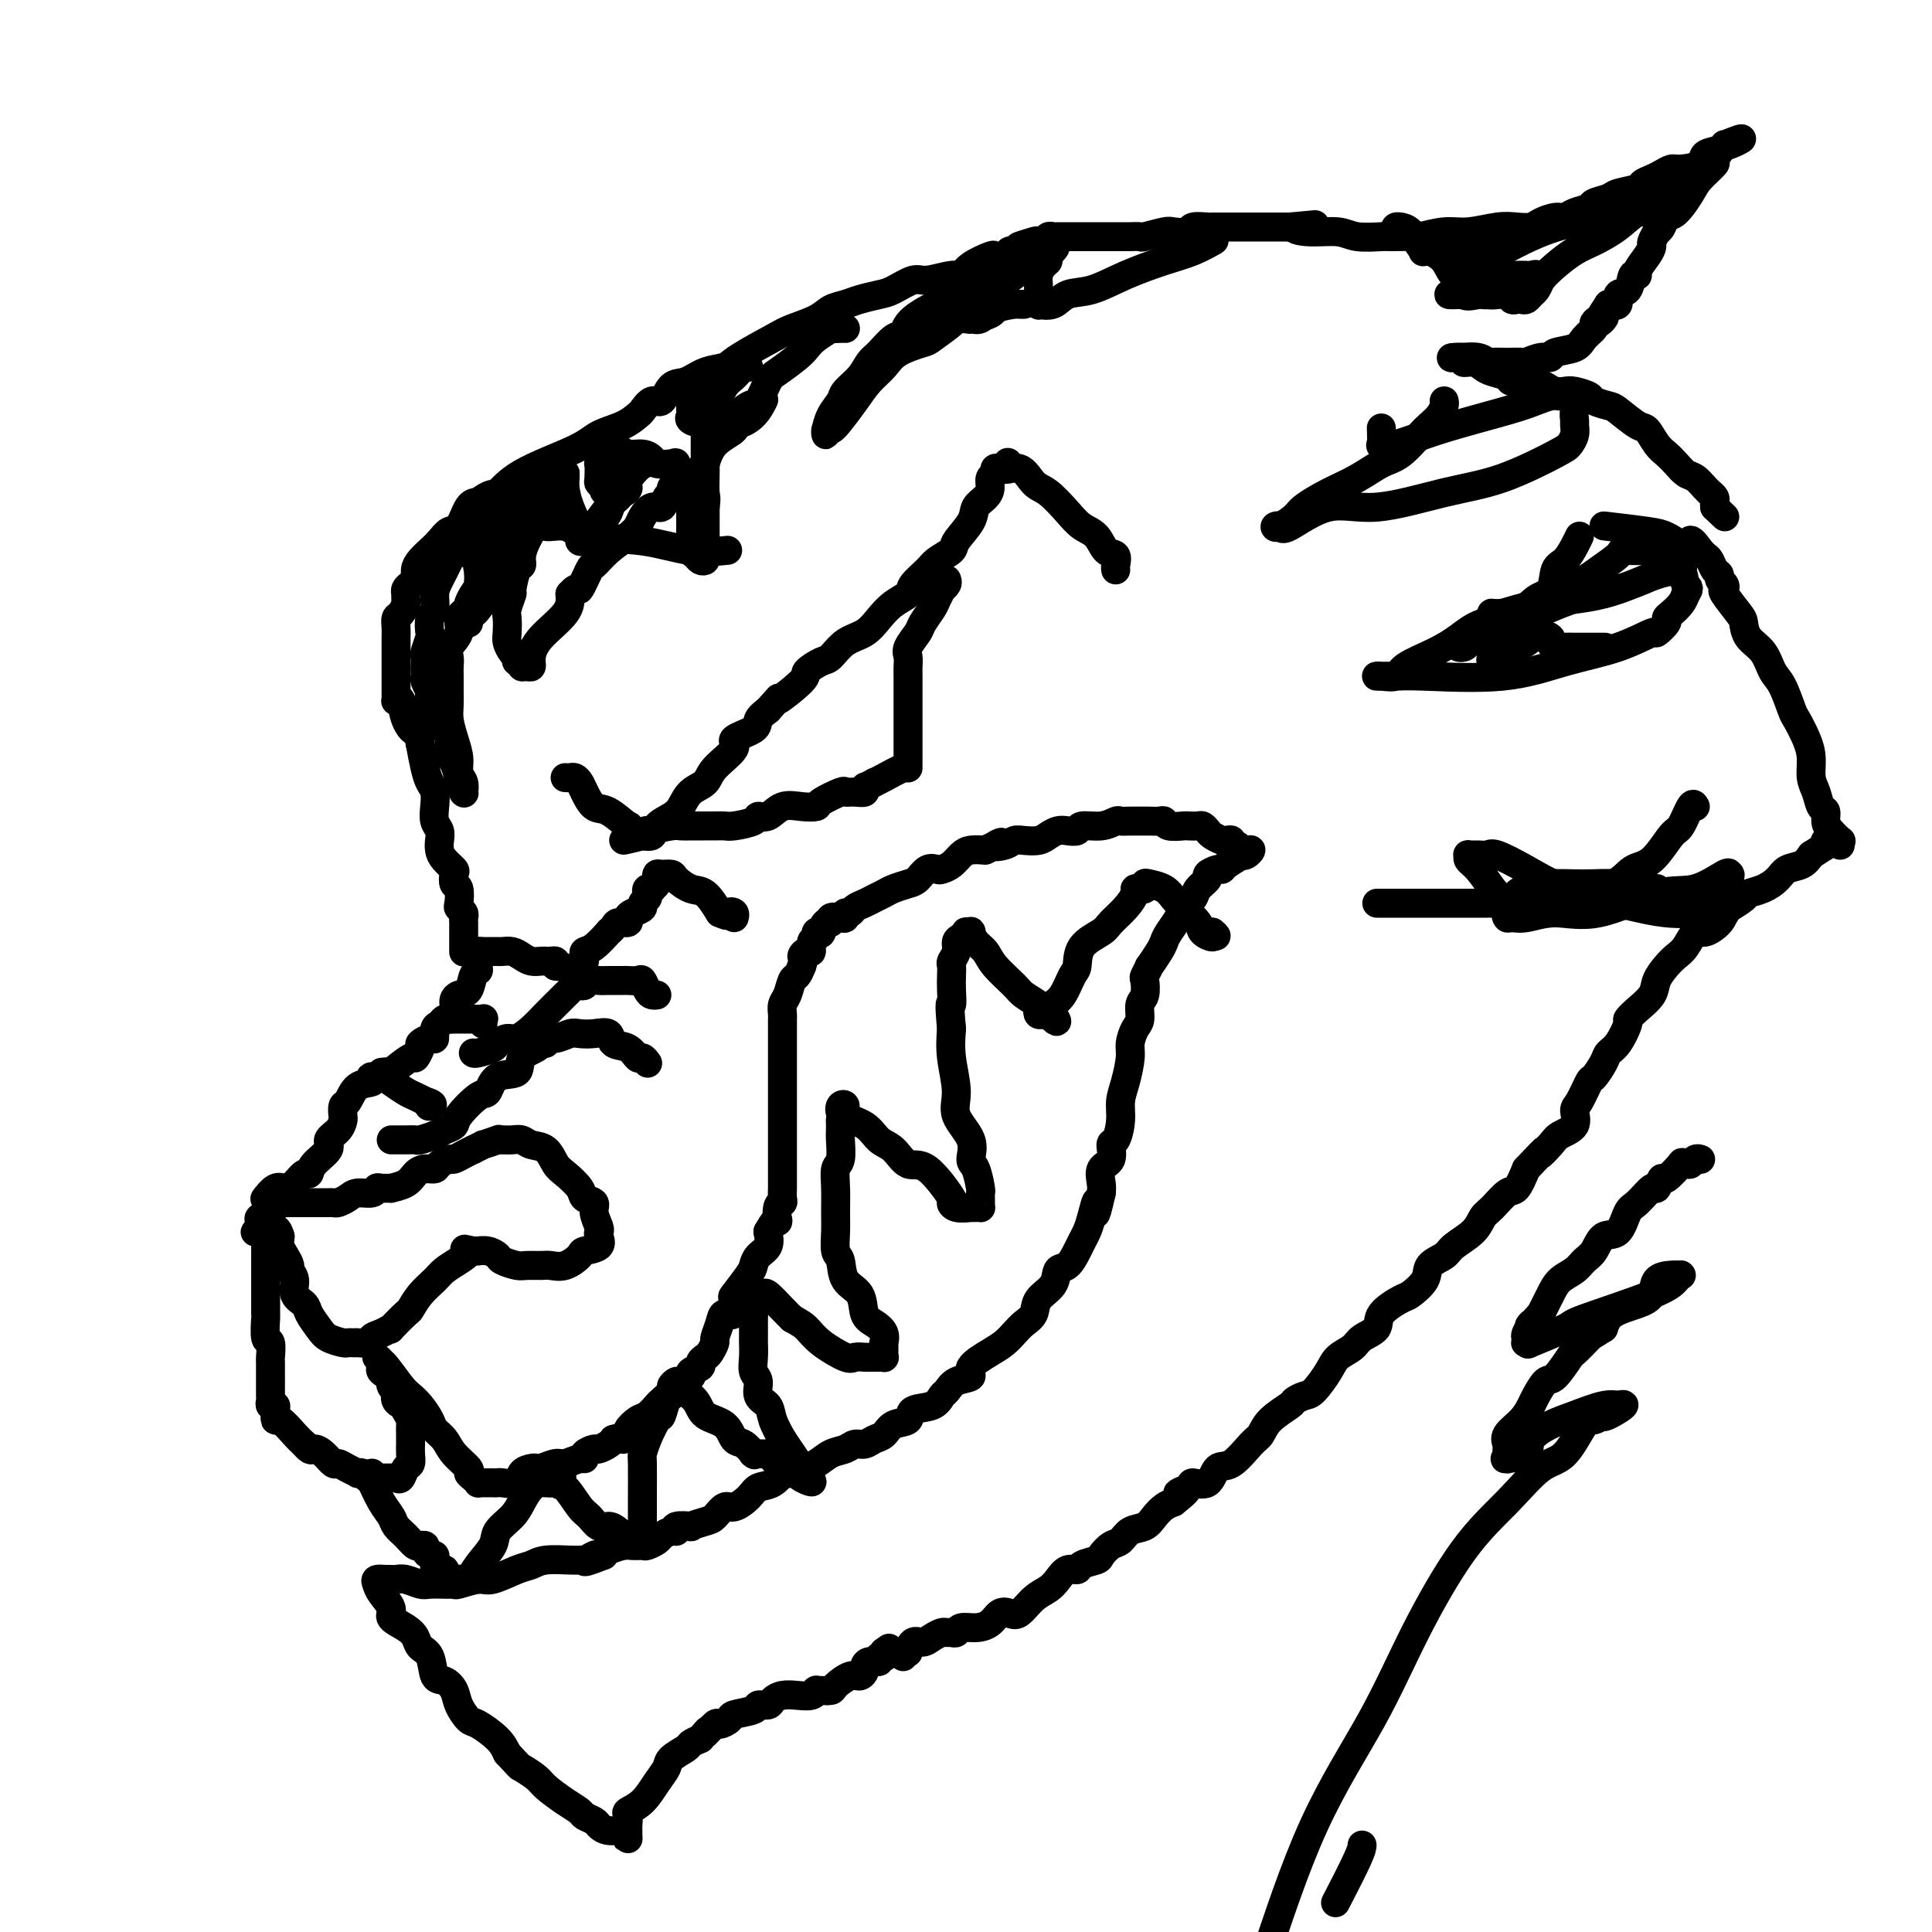 <svg viewBox='0 0 400 400' version='1.1' xmlns='http://www.w3.org/2000/svg' xmlns:xlink='http://www.w3.org/1999/xlink'><g fill='none' stroke='#000000' stroke-width='6' stroke-linecap='round' stroke-linejoin='round'><path d='M59,249c0.298,0.000 0.597,0.000 1,0c0.403,-0.000 0.911,-0.000 1,0c0.089,0.000 -0.240,0.000 0,0c0.240,-0.000 1.048,-0.000 2,0c0.952,0.000 2.047,0.001 3,0c0.953,-0.001 1.764,-0.003 2,0c0.236,0.003 -0.104,0.011 0,0c0.104,-0.011 0.651,-0.040 1,0c0.349,0.040 0.499,0.151 1,0c0.501,-0.151 1.351,-0.562 2,-1c0.649,-0.438 1.096,-0.902 2,-1c0.904,-0.098 2.264,0.170 3,0c0.736,-0.170 0.848,-0.780 1,-1c0.152,-0.220 0.344,-0.051 1,0c0.656,0.051 1.775,-0.015 2,0c0.225,0.015 -0.444,0.110 0,0c0.444,-0.110 2.002,-0.424 3,-1c0.998,-0.576 1.437,-1.412 2,-2c0.563,-0.588 1.249,-0.927 2,-1c0.751,-0.073 1.566,0.121 2,0c0.434,-0.121 0.486,-0.557 1,-1c0.514,-0.443 1.488,-0.892 2,-1c0.512,-0.108 0.561,0.125 1,0c0.439,-0.125 1.268,-0.607 2,-1c0.732,-0.393 1.366,-0.696 2,-1'/><path d='M98,238c2.898,-1.403 1.644,-0.912 2,-1c0.356,-0.088 2.322,-0.757 3,-1c0.678,-0.243 0.067,-0.062 0,0c-0.067,0.062 0.408,0.004 1,0c0.592,-0.004 1.300,0.048 2,0c0.700,-0.048 1.394,-0.194 2,0c0.606,0.194 1.126,0.727 2,1c0.874,0.273 2.103,0.287 3,1c0.897,0.713 1.464,2.127 2,3c0.536,0.873 1.043,1.205 2,2c0.957,0.795 2.365,2.052 3,3c0.635,0.948 0.496,1.588 1,2c0.504,0.412 1.651,0.596 2,1c0.349,0.404 -0.100,1.029 0,2c0.100,0.971 0.748,2.288 1,3c0.252,0.712 0.108,0.820 0,1c-0.108,0.180 -0.181,0.434 0,1c0.181,0.566 0.617,1.444 0,2c-0.617,0.556 -2.286,0.790 -3,1c-0.714,0.210 -0.475,0.396 -1,1c-0.525,0.604 -1.816,1.627 -3,2c-1.184,0.373 -2.261,0.097 -3,0c-0.739,-0.097 -1.139,-0.015 -2,0c-0.861,0.015 -2.184,-0.038 -3,0c-0.816,0.038 -1.127,0.168 -2,0c-0.873,-0.168 -2.310,-0.633 -3,-1c-0.690,-0.367 -0.632,-0.634 -1,-1c-0.368,-0.366 -1.160,-0.830 -2,-1c-0.840,-0.170 -1.726,-0.046 -2,0c-0.274,0.046 0.065,0.013 0,0c-0.065,-0.013 -0.532,-0.007 -1,0'/><path d='M98,259c-3.087,-0.559 -1.306,-0.457 -1,0c0.306,0.457 -0.864,1.268 -2,2c-1.136,0.732 -2.238,1.384 -3,2c-0.762,0.616 -1.182,1.196 -2,2c-0.818,0.804 -2.032,1.833 -3,3c-0.968,1.167 -1.690,2.473 -2,3c-0.310,0.527 -0.207,0.273 -1,1c-0.793,0.727 -2.483,2.433 -3,3c-0.517,0.567 0.137,-0.006 0,0c-0.137,0.006 -1.065,0.590 -2,1c-0.935,0.410 -1.875,0.646 -2,1c-0.125,0.354 0.566,0.827 0,1c-0.566,0.173 -2.387,0.047 -3,0c-0.613,-0.047 -0.016,-0.015 0,0c0.016,0.015 -0.547,0.013 -1,0c-0.453,-0.013 -0.794,-0.038 -1,0c-0.206,0.038 -0.277,0.137 -1,0c-0.723,-0.137 -2.096,-0.511 -3,-1c-0.904,-0.489 -1.337,-1.093 -2,-2c-0.663,-0.907 -1.555,-2.117 -2,-3c-0.445,-0.883 -0.444,-1.440 -1,-2c-0.556,-0.560 -1.668,-1.123 -2,-2c-0.332,-0.877 0.118,-2.069 0,-3c-0.118,-0.931 -0.802,-1.600 -1,-2c-0.198,-0.400 0.091,-0.530 0,-1c-0.091,-0.470 -0.563,-1.280 -1,-2c-0.437,-0.720 -0.839,-1.348 -1,-2c-0.161,-0.652 -0.080,-1.326 0,-2'/><path d='M58,256c-0.646,-2.083 -0.761,-1.290 -1,-1c-0.239,0.290 -0.603,0.078 -1,0c-0.397,-0.078 -0.828,-0.021 -1,0c-0.172,0.021 -0.086,0.006 0,0c0.086,-0.006 0.170,-0.005 0,0c-0.170,0.005 -0.595,0.012 -1,0c-0.405,-0.012 -0.789,-0.045 -1,0c-0.211,0.045 -0.249,0.166 0,0c0.249,-0.166 0.785,-0.619 1,-1c0.215,-0.381 0.107,-0.691 0,-1'/><path d='M54,253c-0.679,-0.687 -0.375,-0.906 0,-1c0.375,-0.094 0.822,-0.064 1,0c0.178,0.064 0.086,0.161 0,0c-0.086,-0.161 -0.167,-0.579 0,-1c0.167,-0.421 0.584,-0.844 1,-1c0.416,-0.156 0.833,-0.045 1,0c0.167,0.045 0.083,0.022 0,0'/><path d='M55,248c0.048,-0.062 0.096,-0.123 0,0c-0.096,0.123 -0.334,0.432 0,0c0.334,-0.432 1.242,-1.603 2,-2c0.758,-0.397 1.367,-0.020 2,0c0.633,0.020 1.292,-0.316 2,-1c0.708,-0.684 1.466,-1.716 2,-2c0.534,-0.284 0.843,0.181 1,0c0.157,-0.181 0.161,-1.008 1,-2c0.839,-0.992 2.512,-2.148 3,-3c0.488,-0.852 -0.210,-1.398 0,-2c0.210,-0.602 1.327,-1.258 2,-2c0.673,-0.742 0.903,-1.568 1,-2c0.097,-0.432 0.062,-0.468 0,-1c-0.062,-0.532 -0.149,-1.558 0,-2c0.149,-0.442 0.536,-0.300 1,-1c0.464,-0.700 1.006,-2.241 2,-3c0.994,-0.759 2.439,-0.737 3,-1c0.561,-0.263 0.237,-0.810 0,-1c-0.237,-0.190 -0.387,-0.024 0,0c0.387,0.024 1.311,-0.096 2,0c0.689,0.096 1.143,0.407 2,1c0.857,0.593 2.115,1.467 3,2c0.885,0.533 1.396,0.724 2,1c0.604,0.276 1.302,0.638 2,1'/><path d='M88,228c2.393,0.690 1.375,0.917 1,1c-0.375,0.083 -0.107,0.024 0,0c0.107,-0.024 0.054,-0.012 0,0'/><path d='M81,236c0.254,-0.002 0.509,-0.003 1,0c0.491,0.003 1.219,0.012 2,0c0.781,-0.012 1.614,-0.045 2,0c0.386,0.045 0.324,0.166 1,0c0.676,-0.166 2.089,-0.620 3,-1c0.911,-0.380 1.319,-0.687 2,-1c0.681,-0.313 1.636,-0.631 2,-1c0.364,-0.369 0.137,-0.790 1,-2c0.863,-1.210 2.817,-3.209 4,-4c1.183,-0.791 1.596,-0.372 2,-1c0.404,-0.628 0.801,-2.302 2,-3c1.199,-0.698 3.201,-0.421 4,-1c0.799,-0.579 0.395,-2.016 1,-3c0.605,-0.984 2.220,-1.517 3,-2c0.780,-0.483 0.727,-0.918 1,-1c0.273,-0.082 0.873,0.188 1,0c0.127,-0.188 -0.221,-0.834 0,-1c0.221,-0.166 1.009,0.150 2,0c0.991,-0.150 2.186,-0.765 3,-1c0.814,-0.235 1.247,-0.089 2,0c0.753,0.089 1.827,0.123 3,0c1.173,-0.123 2.447,-0.402 3,0c0.553,0.402 0.387,1.484 1,2c0.613,0.516 2.007,0.464 3,1c0.993,0.536 1.586,1.659 2,2c0.414,0.341 0.650,-0.101 1,0c0.350,0.101 0.814,0.743 1,1c0.186,0.257 0.093,0.128 0,0'/><path d='M79,222c0.961,-0.095 1.922,-0.190 2,0c0.078,0.190 -0.727,0.665 0,0c0.727,-0.665 2.986,-2.470 4,-3c1.014,-0.530 0.783,0.214 1,0c0.217,-0.214 0.880,-1.385 1,-2c0.120,-0.615 -0.305,-0.675 0,-1c0.305,-0.325 1.338,-0.914 2,-1c0.662,-0.086 0.951,0.331 1,0c0.049,-0.331 -0.142,-1.409 0,-2c0.142,-0.591 0.615,-0.694 1,-1c0.385,-0.306 0.680,-0.814 1,-1c0.320,-0.186 0.666,-0.050 1,0c0.334,0.050 0.657,0.014 1,0c0.343,-0.014 0.705,-0.005 1,0c0.295,0.005 0.524,0.005 1,0c0.476,-0.005 1.199,-0.015 2,0c0.801,0.015 1.679,0.056 2,0c0.321,-0.056 0.087,-0.207 0,0c-0.087,0.207 -0.025,0.774 0,1c0.025,0.226 0.012,0.113 0,0'/><path d='M98,218c0.100,0.092 0.200,0.184 1,0c0.800,-0.184 2.300,-0.643 3,-1c0.700,-0.357 0.599,-0.612 1,-1c0.401,-0.388 1.305,-0.909 2,-1c0.695,-0.091 1.180,0.250 2,0c0.820,-0.250 1.974,-1.089 3,-2c1.026,-0.911 1.924,-1.894 3,-3c1.076,-1.106 2.330,-2.335 3,-3c0.670,-0.665 0.757,-0.766 1,-1c0.243,-0.234 0.642,-0.602 1,-1c0.358,-0.398 0.677,-0.824 1,-1c0.323,-0.176 0.652,-0.100 1,0c0.348,0.100 0.717,0.223 1,0c0.283,-0.223 0.480,-0.792 1,-1c0.520,-0.208 1.361,-0.055 2,0c0.639,0.055 1.074,0.013 2,0c0.926,-0.013 2.342,0.003 3,0c0.658,-0.003 0.557,-0.025 1,0c0.443,0.025 1.429,0.098 2,0c0.571,-0.098 0.727,-0.366 1,0c0.273,0.366 0.661,1.366 1,2c0.339,0.634 0.627,0.902 1,1c0.373,0.098 0.831,0.026 1,0c0.169,-0.026 0.048,-0.008 0,0c-0.048,0.008 -0.024,0.004 0,0'/><path d='M94,209c0.016,-0.338 0.031,-0.675 0,-1c-0.031,-0.325 -0.110,-0.636 0,-1c0.110,-0.364 0.408,-0.779 1,-1c0.592,-0.221 1.480,-0.248 2,-1c0.520,-0.752 0.674,-2.230 1,-3c0.326,-0.770 0.824,-0.833 1,-1c0.176,-0.167 0.031,-0.437 0,-1c-0.031,-0.563 0.051,-1.419 0,-2c-0.051,-0.581 -0.235,-0.888 0,-1c0.235,-0.112 0.888,-0.030 1,0c0.112,0.030 -0.318,0.007 0,0c0.318,-0.007 1.384,0.001 2,0c0.616,-0.001 0.784,-0.011 1,0c0.216,0.011 0.481,0.041 1,0c0.519,-0.041 1.292,-0.155 2,0c0.708,0.155 1.352,0.577 2,1c0.648,0.423 1.301,0.846 2,1c0.699,0.154 1.445,0.041 2,0c0.555,-0.041 0.919,-0.008 1,0c0.081,0.008 -0.123,-0.008 0,0c0.123,0.008 0.572,0.041 1,0c0.428,-0.041 0.837,-0.154 1,0c0.163,0.154 0.082,0.577 0,1'/><path d='M115,200c2.667,0.333 1.333,0.167 0,0'/><path d='M121,199c0.036,-0.315 0.072,-0.630 0,-1c-0.072,-0.370 -0.250,-0.795 0,-1c0.250,-0.205 0.930,-0.188 2,-1c1.070,-0.812 2.529,-2.451 3,-3c0.471,-0.549 -0.046,-0.006 0,0c0.046,0.006 0.655,-0.523 1,-1c0.345,-0.477 0.426,-0.901 1,-1c0.574,-0.099 1.641,0.128 2,0c0.359,-0.128 0.009,-0.612 0,-1c-0.009,-0.388 0.324,-0.681 1,-1c0.676,-0.319 1.697,-0.664 2,-1c0.303,-0.336 -0.111,-0.665 0,-1c0.111,-0.335 0.747,-0.677 1,-1c0.253,-0.323 0.124,-0.625 0,-1c-0.124,-0.375 -0.243,-0.821 0,-1c0.243,-0.179 0.849,-0.090 1,0c0.151,0.090 -0.154,0.182 0,0c0.154,-0.182 0.766,-0.638 1,-1c0.234,-0.362 0.088,-0.631 0,-1c-0.088,-0.369 -0.120,-0.838 0,-1c0.120,-0.162 0.391,-0.018 1,0c0.609,0.018 1.555,-0.089 2,0c0.445,0.089 0.387,0.374 1,1c0.613,0.626 1.896,1.592 3,2c1.104,0.408 2.030,0.260 3,1c0.970,0.740 1.985,2.370 3,4'/><path d='M149,189c2.404,1.099 1.912,0.346 2,0c0.088,-0.346 0.754,-0.285 1,0c0.246,0.285 0.070,0.796 0,1c-0.070,0.204 -0.035,0.102 0,0'/><path d='M96,197c-0.000,0.089 -0.000,0.177 0,0c0.000,-0.177 0.000,-0.621 0,-1c-0.000,-0.379 -0.000,-0.693 0,-1c0.000,-0.307 0.000,-0.607 0,-1c-0.000,-0.393 -0.000,-0.879 0,-1c0.000,-0.121 0.001,0.122 0,0c-0.001,-0.122 -0.004,-0.611 0,-1c0.004,-0.389 0.015,-0.680 0,-1c-0.015,-0.320 -0.056,-0.671 0,-1c0.056,-0.329 0.207,-0.636 0,-1c-0.207,-0.364 -0.774,-0.784 -1,-1c-0.226,-0.216 -0.111,-0.228 0,-1c0.111,-0.772 0.219,-2.304 0,-3c-0.219,-0.696 -0.766,-0.557 -1,-1c-0.234,-0.443 -0.154,-1.470 0,-2c0.154,-0.530 0.382,-0.565 0,-1c-0.382,-0.435 -1.374,-1.271 -2,-2c-0.626,-0.729 -0.886,-1.353 -1,-2c-0.114,-0.647 -0.082,-1.318 0,-2c0.082,-0.682 0.215,-1.376 0,-2c-0.215,-0.624 -0.779,-1.180 -1,-2c-0.221,-0.820 -0.101,-1.905 0,-3c0.101,-1.095 0.182,-2.201 0,-3c-0.182,-0.799 -0.626,-1.292 -1,-2c-0.374,-0.708 -0.678,-1.631 -1,-3c-0.322,-1.369 -0.661,-3.185 -1,-5'/><path d='M87,154c-1.509,-7.275 -0.783,-3.963 -1,-3c-0.217,0.963 -1.379,-0.425 -2,-2c-0.621,-1.575 -0.702,-3.339 -1,-4c-0.298,-0.661 -0.812,-0.219 -1,0c-0.188,0.219 -0.050,0.213 0,0c0.050,-0.213 0.014,-0.635 0,-1c-0.014,-0.365 -0.004,-0.674 0,-1c0.004,-0.326 0.001,-0.668 0,-1c-0.001,-0.332 -0.000,-0.654 0,-1c0.000,-0.346 0.000,-0.715 0,-1c-0.000,-0.285 0.000,-0.485 0,-1c-0.000,-0.515 -0.001,-1.346 0,-2c0.001,-0.654 0.003,-1.130 0,-2c-0.003,-0.870 -0.011,-2.135 0,-3c0.011,-0.865 0.041,-1.331 0,-2c-0.041,-0.669 -0.154,-1.541 0,-2c0.154,-0.459 0.577,-0.504 1,-1c0.423,-0.496 0.848,-1.443 1,-2c0.152,-0.557 0.031,-0.726 0,-1c-0.031,-0.274 0.030,-0.654 0,-1c-0.030,-0.346 -0.149,-0.659 0,-1c0.149,-0.341 0.568,-0.710 1,-1c0.432,-0.290 0.878,-0.500 1,-1c0.122,-0.500 -0.081,-1.290 0,-2c0.081,-0.710 0.444,-1.339 1,-2c0.556,-0.661 1.304,-1.354 2,-2c0.696,-0.646 1.341,-1.245 2,-2c0.659,-0.755 1.331,-1.666 2,-2c0.669,-0.334 1.334,-0.090 2,-1c0.666,-0.910 1.333,-2.974 2,-4c0.667,-1.026 1.333,-1.013 2,-1'/><path d='M99,104c2.621,-2.137 3.173,-1.478 4,-2c0.827,-0.522 1.927,-2.224 5,-4c3.073,-1.776 8.118,-3.626 11,-5c2.882,-1.374 3.601,-2.271 5,-3c1.399,-0.729 3.477,-1.289 5,-2c1.523,-0.711 2.490,-1.574 3,-2c0.510,-0.426 0.562,-0.413 1,-1c0.438,-0.587 1.264,-1.772 2,-2c0.736,-0.228 1.384,0.500 2,0c0.616,-0.500 1.200,-2.229 2,-3c0.800,-0.771 1.818,-0.584 3,-1c1.182,-0.416 2.530,-1.434 4,-2c1.470,-0.566 3.062,-0.679 4,-1c0.938,-0.321 1.223,-0.849 3,-2c1.777,-1.151 5.046,-2.924 7,-4c1.954,-1.076 2.594,-1.454 4,-2c1.406,-0.546 3.577,-1.260 5,-2c1.423,-0.740 2.098,-1.506 3,-2c0.902,-0.494 2.031,-0.714 3,-1c0.969,-0.286 1.779,-0.636 3,-1c1.221,-0.364 2.852,-0.743 4,-1c1.148,-0.257 1.813,-0.393 3,-1c1.187,-0.607 2.896,-1.685 4,-2c1.104,-0.315 1.603,0.132 3,0c1.397,-0.132 3.693,-0.845 5,-1c1.307,-0.155 1.625,0.246 2,0c0.375,-0.246 0.808,-1.141 2,-2c1.192,-0.859 3.144,-1.684 4,-2c0.856,-0.316 0.615,-0.124 1,0c0.385,0.124 1.396,0.178 2,0c0.604,-0.178 0.802,-0.589 1,-1'/><path d='M209,52c6.008,-2.023 2.527,-1.082 2,-1c-0.527,0.082 1.901,-0.696 3,-1c1.099,-0.304 0.871,-0.134 1,0c0.129,0.134 0.616,0.232 1,0c0.384,-0.232 0.666,-0.794 1,-1c0.334,-0.206 0.719,-0.055 1,0c0.281,0.055 0.457,0.015 1,0c0.543,-0.015 1.453,-0.004 2,0c0.547,0.004 0.732,0.001 1,0c0.268,-0.001 0.619,-0.000 1,0c0.381,0.000 0.791,0.000 1,0c0.209,-0.000 0.215,0.000 1,0c0.785,-0.000 2.347,-0.000 3,0c0.653,0.000 0.395,0.001 1,0c0.605,-0.001 2.071,-0.004 3,0c0.929,0.004 1.322,0.015 2,0c0.678,-0.015 1.643,-0.056 2,0c0.357,0.056 0.107,0.207 1,0c0.893,-0.207 2.930,-0.774 4,-1c1.070,-0.226 1.174,-0.113 2,0c0.826,0.113 2.374,0.226 3,0c0.626,-0.226 0.331,-0.793 1,-1c0.669,-0.207 2.301,-0.056 3,0c0.699,0.056 0.466,0.015 1,0c0.534,-0.015 1.835,-0.004 3,0c1.165,0.004 2.195,0.001 3,0c0.805,-0.001 1.387,-0.000 2,0c0.613,0.000 1.257,0.000 2,0c0.743,-0.000 1.585,-0.000 2,0c0.415,0.000 0.404,0.000 1,0c0.596,-0.000 1.798,-0.000 3,0'/><path d='M267,47c9.390,-0.839 3.865,-0.435 2,0c-1.865,0.435 -0.069,0.901 2,1c2.069,0.099 4.411,-0.170 6,0c1.589,0.170 2.426,0.779 4,1c1.574,0.221 3.887,0.055 5,0c1.113,-0.055 1.026,0.000 2,0c0.974,-0.000 3.009,-0.056 4,0c0.991,0.056 0.940,0.225 2,0c1.060,-0.225 3.233,-0.844 5,-1c1.767,-0.156 3.130,0.152 5,0c1.870,-0.152 4.248,-0.763 6,-1c1.752,-0.237 2.878,-0.101 4,0c1.122,0.101 2.238,0.168 3,0c0.762,-0.168 1.168,-0.570 2,-1c0.832,-0.430 2.091,-0.889 3,-1c0.909,-0.111 1.469,0.125 2,0c0.531,-0.125 1.032,-0.611 2,-1c0.968,-0.389 2.403,-0.682 3,-1c0.597,-0.318 0.354,-0.663 1,-1c0.646,-0.337 2.179,-0.668 3,-1c0.821,-0.332 0.930,-0.666 2,-1c1.070,-0.334 3.102,-0.668 4,-1c0.898,-0.332 0.661,-0.663 1,-1c0.339,-0.337 1.254,-0.681 2,-1c0.746,-0.319 1.321,-0.614 2,-1c0.679,-0.386 1.460,-0.863 2,-1c0.540,-0.137 0.838,0.065 2,0c1.162,-0.065 3.188,-0.399 4,-1c0.812,-0.601 0.411,-1.470 1,-2c0.589,-0.530 2.168,-0.723 3,-1c0.832,-0.277 0.916,-0.639 1,-1'/><path d='M357,30c6.440,-2.583 2.539,-0.539 1,0c-1.539,0.539 -0.715,-0.426 -1,0c-0.285,0.426 -1.680,2.244 -2,3c-0.320,0.756 0.433,0.450 0,1c-0.433,0.550 -2.052,1.958 -3,3c-0.948,1.042 -1.225,1.719 -2,3c-0.775,1.281 -2.049,3.164 -3,4c-0.951,0.836 -1.579,0.623 -2,1c-0.421,0.377 -0.634,1.343 -1,2c-0.366,0.657 -0.884,1.004 -1,1c-0.116,-0.004 0.171,-0.359 0,0c-0.171,0.359 -0.801,1.432 -1,2c-0.199,0.568 0.035,0.633 0,1c-0.035,0.367 -0.337,1.037 -1,2c-0.663,0.963 -1.688,2.217 -2,3c-0.312,0.783 0.090,1.093 0,1c-0.090,-0.093 -0.670,-0.588 -1,0c-0.330,0.588 -0.408,2.261 -1,3c-0.592,0.739 -1.698,0.545 -2,1c-0.302,0.455 0.199,1.559 0,2c-0.199,0.441 -1.100,0.221 -2,0'/><path d='M333,63c-3.897,5.798 -1.639,3.794 -1,3c0.639,-0.794 -0.340,-0.378 -1,0c-0.660,0.378 -1.000,0.717 -1,1c0.000,0.283 0.341,0.511 0,1c-0.341,0.489 -1.364,1.240 -2,2c-0.636,0.760 -0.885,1.528 -2,2c-1.115,0.472 -3.095,0.648 -4,1c-0.905,0.352 -0.734,0.879 -1,1c-0.266,0.121 -0.968,-0.164 -2,0c-1.032,0.164 -2.395,0.777 -3,1c-0.605,0.223 -0.454,0.056 -1,0c-0.546,-0.056 -1.790,-0.001 -3,0c-1.210,0.001 -2.386,-0.052 -3,0c-0.614,0.052 -0.664,0.210 -1,0c-0.336,-0.210 -0.956,-0.788 -2,-1c-1.044,-0.212 -2.512,-0.057 -3,0c-0.488,0.057 0.003,0.015 0,0c-0.003,-0.015 -0.501,-0.004 -1,0c-0.499,0.004 -1.000,0.001 -1,0c-0.000,-0.001 0.500,-0.001 1,0'/><path d='M302,74c-3.461,0.245 -0.114,-0.141 1,0c1.114,0.141 -0.006,0.811 0,1c0.006,0.189 1.137,-0.103 2,0c0.863,0.103 1.456,0.602 2,1c0.544,0.398 1.038,0.694 2,1c0.962,0.306 2.393,0.621 3,1c0.607,0.379 0.389,0.823 1,1c0.611,0.177 2.051,0.086 3,0c0.949,-0.086 1.408,-0.167 2,0c0.592,0.167 1.319,0.584 2,1c0.681,0.416 1.318,0.832 2,1c0.682,0.168 1.408,0.087 2,0c0.592,-0.087 1.048,-0.180 2,0c0.952,0.180 2.398,0.634 3,1c0.602,0.366 0.360,0.646 1,1c0.640,0.354 2.163,0.784 3,1c0.837,0.216 0.987,0.218 2,1c1.013,0.782 2.890,2.345 4,3c1.110,0.655 1.452,0.403 2,1c0.548,0.597 1.301,2.043 2,3c0.699,0.957 1.342,1.426 2,2c0.658,0.574 1.329,1.254 2,2c0.671,0.746 1.342,1.558 2,2c0.658,0.442 1.305,0.514 2,1c0.695,0.486 1.440,1.387 2,2c0.560,0.613 0.935,0.938 1,1c0.065,0.062 -0.178,-0.138 0,0c0.178,0.138 0.779,0.614 1,1c0.221,0.386 0.063,0.682 0,1c-0.063,0.318 -0.032,0.659 0,1'/><path d='M355,105c3.667,3.500 1.833,1.750 0,0'/><path d='M56,253c-0.423,0.452 -0.845,0.904 -1,1c-0.155,0.096 -0.041,-0.163 0,0c0.041,0.163 0.011,0.748 0,1c-0.011,0.252 -0.003,0.171 0,1c0.003,0.829 0.001,2.567 0,3c-0.001,0.433 -0.000,-0.441 0,0c0.000,0.441 -0.000,2.196 0,3c0.000,0.804 0.000,0.656 0,1c-0.000,0.344 -0.001,1.179 0,2c0.001,0.821 0.004,1.629 0,3c-0.004,1.371 -0.015,3.307 0,4c0.015,0.693 0.057,0.145 0,1c-0.057,0.855 -0.211,3.115 0,4c0.211,0.885 0.789,0.397 1,1c0.211,0.603 0.057,2.298 0,3c-0.057,0.702 -0.015,0.411 0,1c0.015,0.589 0.003,2.056 0,3c-0.003,0.944 0.003,1.363 0,2c-0.003,0.637 -0.015,1.493 0,2c0.015,0.507 0.056,0.666 0,1c-0.056,0.334 -0.210,0.843 0,1c0.210,0.157 0.784,-0.039 1,0c0.216,0.039 0.074,0.314 0,1c-0.074,0.686 -0.082,1.782 0,2c0.082,0.218 0.253,-0.441 1,0c0.747,0.441 2.071,1.983 3,3c0.929,1.017 1.465,1.508 2,2'/><path d='M63,299c1.444,1.746 1.555,1.112 2,1c0.445,-0.112 1.223,0.299 2,1c0.777,0.701 1.552,1.691 2,2c0.448,0.309 0.568,-0.062 1,0c0.432,0.062 1.176,0.556 2,1c0.824,0.444 1.727,0.837 2,1c0.273,0.163 -0.085,0.096 0,0c0.085,-0.096 0.615,-0.222 1,0c0.385,0.222 0.627,0.792 1,1c0.373,0.208 0.878,0.056 1,0c0.122,-0.056 -0.139,-0.015 0,0c0.139,0.015 0.677,0.004 1,0c0.323,-0.004 0.429,-0.002 1,0c0.571,0.002 1.606,0.002 2,0c0.394,-0.002 0.147,-0.008 0,0c-0.147,0.008 -0.193,0.028 0,0c0.193,-0.028 0.626,-0.104 1,0c0.374,0.104 0.689,0.389 1,0c0.311,-0.389 0.619,-1.452 1,-2c0.381,-0.548 0.834,-0.579 1,-1c0.166,-0.421 0.044,-1.230 0,-2c-0.044,-0.770 -0.011,-1.501 0,-2c0.011,-0.499 0.000,-0.766 0,-1c-0.000,-0.234 0.010,-0.434 0,-1c-0.010,-0.566 -0.041,-1.499 0,-2c0.041,-0.501 0.155,-0.572 0,-1c-0.155,-0.428 -0.577,-1.214 -1,-2'/><path d='M84,292c-0.029,-1.589 0.398,-1.060 0,-1c-0.398,0.060 -1.621,-0.347 -2,-1c-0.379,-0.653 0.087,-1.551 0,-2c-0.087,-0.449 -0.728,-0.449 -1,-1c-0.272,-0.551 -0.177,-1.653 0,-2c0.177,-0.347 0.436,0.061 0,0c-0.436,-0.061 -1.568,-0.592 -2,-1c-0.432,-0.408 -0.165,-0.694 0,-1c0.165,-0.306 0.228,-0.631 0,-1c-0.228,-0.369 -0.746,-0.781 -1,-1c-0.254,-0.219 -0.243,-0.244 0,0c0.243,0.244 0.719,0.758 1,1c0.281,0.242 0.366,0.212 1,1c0.634,0.788 1.817,2.394 3,4'/><path d='M83,287c1.135,1.302 1.473,1.555 2,2c0.527,0.445 1.242,1.080 2,2c0.758,0.920 1.560,2.124 2,3c0.440,0.876 0.520,1.425 1,2c0.480,0.575 1.361,1.176 2,2c0.639,0.824 1.037,1.871 2,3c0.963,1.129 2.492,2.341 3,3c0.508,0.659 -0.004,0.765 0,1c0.004,0.235 0.526,0.599 1,1c0.474,0.401 0.900,0.839 1,1c0.100,0.161 -0.127,0.043 0,0c0.127,-0.043 0.609,-0.012 1,0c0.391,0.012 0.690,0.005 1,0c0.310,-0.005 0.631,-0.008 1,0c0.369,0.008 0.785,0.027 1,0c0.215,-0.027 0.229,-0.098 1,0c0.771,0.098 2.299,0.367 3,0c0.701,-0.367 0.576,-1.370 1,-2c0.424,-0.630 1.397,-0.886 2,-1c0.603,-0.114 0.837,-0.087 1,0c0.163,0.087 0.254,0.234 1,0c0.746,-0.234 2.145,-0.850 3,-1c0.855,-0.150 1.164,0.166 2,0c0.836,-0.166 2.198,-0.814 3,-1c0.802,-0.186 1.045,0.091 1,0c-0.045,-0.091 -0.377,-0.549 0,-1c0.377,-0.451 1.462,-0.894 2,-1c0.538,-0.106 0.530,0.125 1,0c0.470,-0.125 1.420,-0.607 2,-1c0.580,-0.393 0.790,-0.696 1,-1'/><path d='M127,298c4.717,-1.340 2.509,-0.189 2,0c-0.509,0.189 0.680,-0.583 1,-1c0.320,-0.417 -0.228,-0.478 0,-1c0.228,-0.522 1.232,-1.506 2,-2c0.768,-0.494 1.301,-0.499 2,-1c0.699,-0.501 1.564,-1.497 2,-2c0.436,-0.503 0.444,-0.512 1,-1c0.556,-0.488 1.659,-1.455 2,-2c0.341,-0.545 -0.081,-0.668 0,-1c0.081,-0.332 0.663,-0.873 1,-1c0.337,-0.127 0.428,0.159 1,0c0.572,-0.159 1.625,-0.764 2,-1c0.375,-0.236 0.071,-0.105 0,0c-0.071,0.105 0.089,0.182 0,0c-0.089,-0.182 -0.428,-0.625 0,-1c0.428,-0.375 1.621,-0.682 2,-1c0.379,-0.318 -0.057,-0.647 0,-1c0.057,-0.353 0.607,-0.731 1,-1c0.393,-0.269 0.629,-0.431 1,-1c0.371,-0.569 0.877,-1.547 1,-2c0.123,-0.453 -0.138,-0.381 0,-1c0.138,-0.619 0.675,-1.928 1,-3c0.325,-1.072 0.437,-1.909 1,-2c0.563,-0.091 1.576,0.562 2,0c0.424,-0.562 0.259,-2.339 0,-3c-0.259,-0.661 -0.612,-0.207 0,-1c0.612,-0.793 2.189,-2.834 3,-4c0.811,-1.166 0.857,-1.457 1,-2c0.143,-0.543 0.385,-1.339 1,-2c0.615,-0.661 1.604,-1.189 2,-2c0.396,-0.811 0.198,-1.906 0,-3'/><path d='M159,255c2.326,-4.152 2.140,-2.034 2,-2c-0.140,0.034 -0.234,-2.018 0,-3c0.234,-0.982 0.795,-0.896 1,-1c0.205,-0.104 0.055,-0.398 0,-1c-0.055,-0.602 -0.015,-1.511 0,-2c0.015,-0.489 0.004,-0.559 0,-1c-0.004,-0.441 -0.001,-1.255 0,-2c0.001,-0.745 0.000,-1.421 0,-2c-0.000,-0.579 -0.000,-1.061 0,-2c0.000,-0.939 0.000,-2.334 0,-3c-0.000,-0.666 -0.000,-0.601 0,-1c0.000,-0.399 0.000,-1.261 0,-2c-0.000,-0.739 -0.000,-1.355 0,-2c0.000,-0.645 0.000,-1.320 0,-2c-0.000,-0.680 -0.000,-1.365 0,-2c0.000,-0.635 0.000,-1.221 0,-2c-0.000,-0.779 -0.000,-1.752 0,-2c0.000,-0.248 0.000,0.229 0,0c-0.000,-0.229 -0.000,-1.165 0,-2c0.000,-0.835 0.000,-1.571 0,-2c-0.000,-0.429 -0.000,-0.553 0,-1c0.000,-0.447 0.000,-1.218 0,-2c-0.000,-0.782 -0.001,-1.575 0,-2c0.001,-0.425 0.003,-0.483 0,-1c-0.003,-0.517 -0.012,-1.494 0,-2c0.012,-0.506 0.045,-0.540 0,-1c-0.045,-0.460 -0.167,-1.344 0,-2c0.167,-0.656 0.622,-1.083 1,-2c0.378,-0.917 0.679,-2.324 1,-3c0.321,-0.676 0.663,-0.622 1,-1c0.337,-0.378 0.668,-1.189 1,-2'/><path d='M166,200c0.576,-1.622 0.015,-1.677 0,-2c-0.015,-0.323 0.517,-0.913 1,-1c0.483,-0.087 0.918,0.330 1,0c0.082,-0.330 -0.189,-1.407 0,-2c0.189,-0.593 0.838,-0.703 1,-1c0.162,-0.297 -0.163,-0.783 0,-1c0.163,-0.217 0.812,-0.167 1,0c0.188,0.167 -0.087,0.451 0,0c0.087,-0.451 0.535,-1.636 1,-2c0.465,-0.364 0.947,0.095 1,0c0.053,-0.095 -0.322,-0.743 0,-1c0.322,-0.257 1.342,-0.125 2,0c0.658,0.125 0.953,0.241 1,0c0.047,-0.241 -0.153,-0.838 0,-1c0.153,-0.162 0.660,0.111 1,0c0.340,-0.111 0.513,-0.607 1,-1c0.487,-0.393 1.289,-0.683 2,-1c0.711,-0.317 1.331,-0.661 2,-1c0.669,-0.339 1.386,-0.673 2,-1c0.614,-0.327 1.124,-0.648 2,-1c0.876,-0.352 2.118,-0.735 3,-1c0.882,-0.265 1.405,-0.413 2,-1c0.595,-0.587 1.262,-1.614 2,-2c0.738,-0.386 1.548,-0.132 2,0c0.452,0.132 0.547,0.140 1,0c0.453,-0.140 1.266,-0.429 2,-1c0.734,-0.571 1.390,-1.423 2,-2c0.610,-0.577 1.174,-0.879 2,-1c0.826,-0.121 1.913,-0.060 3,0'/><path d='M204,176c5.464,-2.563 2.622,-1.471 2,-1c-0.622,0.471 0.974,0.319 2,0c1.026,-0.319 1.482,-0.807 2,-1c0.518,-0.193 1.097,-0.090 2,0c0.903,0.090 2.130,0.169 3,0c0.870,-0.169 1.382,-0.585 2,-1c0.618,-0.415 1.341,-0.828 2,-1c0.659,-0.172 1.255,-0.102 2,0c0.745,0.102 1.638,0.238 2,0c0.362,-0.238 0.193,-0.848 1,-1c0.807,-0.152 2.591,0.156 4,0c1.409,-0.156 2.442,-0.774 3,-1c0.558,-0.226 0.639,-0.060 1,0c0.361,0.060 1.000,0.015 2,0c1.000,-0.015 2.360,-0.000 3,0c0.640,0.000 0.561,-0.014 1,0c0.439,0.014 1.398,0.056 2,0c0.602,-0.056 0.848,-0.211 1,0c0.152,0.211 0.212,0.788 1,1c0.788,0.212 2.306,0.060 3,0c0.694,-0.060 0.566,-0.027 1,0c0.434,0.027 1.429,0.050 2,0c0.571,-0.050 0.716,-0.171 1,0c0.284,0.171 0.707,0.633 1,1c0.293,0.367 0.456,0.638 1,1c0.544,0.362 1.469,0.814 2,1c0.531,0.186 0.667,0.105 1,0c0.333,-0.105 0.862,-0.234 1,0c0.138,0.234 -0.117,0.832 0,1c0.117,0.168 0.605,-0.095 1,0c0.395,0.095 0.698,0.547 1,1'/><path d='M257,176c1.351,0.769 0.229,0.192 0,0c-0.229,-0.192 0.433,-0.000 1,0c0.567,0.000 1.037,-0.192 1,0c-0.037,0.192 -0.582,0.769 -1,1c-0.418,0.231 -0.709,0.115 -1,0'/><path d='M257,177c-0.626,0.543 -2.190,1.402 -3,2c-0.810,0.598 -0.865,0.937 -1,1c-0.135,0.063 -0.350,-0.149 -1,0c-0.650,0.149 -1.736,0.659 -2,1c-0.264,0.341 0.295,0.513 0,1c-0.295,0.487 -1.445,1.289 -2,2c-0.555,0.711 -0.516,1.332 -1,2c-0.484,0.668 -1.490,1.385 -2,2c-0.510,0.615 -0.523,1.129 -1,2c-0.477,0.871 -1.419,2.098 -2,3c-0.581,0.902 -0.800,1.478 -1,2c-0.200,0.522 -0.379,0.988 -1,2c-0.621,1.012 -1.682,2.568 -2,3c-0.318,0.432 0.107,-0.261 0,0c-0.107,0.261 -0.746,1.477 -1,2c-0.254,0.523 -0.123,0.351 0,1c0.123,0.649 0.239,2.117 0,3c-0.239,0.883 -0.834,1.182 -1,2c-0.166,0.818 0.096,2.154 0,3c-0.096,0.846 -0.552,1.202 -1,2c-0.448,0.798 -0.890,2.039 -1,3c-0.110,0.961 0.111,1.642 0,3c-0.111,1.358 -0.556,3.395 -1,5c-0.444,1.605 -0.887,2.780 -1,4c-0.113,1.220 0.106,2.486 0,4c-0.106,1.514 -0.536,3.277 -1,4c-0.464,0.723 -0.961,0.406 -1,1c-0.039,0.594 0.381,2.097 0,3c-0.381,0.903 -1.564,1.205 -2,2c-0.436,0.795 -0.125,2.084 0,3c0.125,0.916 0.062,1.458 0,2'/><path d='M228,247c-1.725,7.583 -1.039,3.042 -1,2c0.039,-1.042 -0.570,1.416 -1,3c-0.430,1.584 -0.683,2.292 -1,3c-0.317,0.708 -0.699,1.414 -1,2c-0.301,0.586 -0.522,1.052 -1,2c-0.478,0.948 -1.212,2.379 -2,3c-0.788,0.621 -1.629,0.431 -2,1c-0.371,0.569 -0.274,1.895 -1,3c-0.726,1.105 -2.277,1.987 -3,3c-0.723,1.013 -0.617,2.157 -1,3c-0.383,0.843 -1.253,1.384 -2,2c-0.747,0.616 -1.371,1.307 -2,2c-0.629,0.693 -1.264,1.389 -2,2c-0.736,0.611 -1.573,1.137 -3,2c-1.427,0.863 -3.443,2.061 -4,3c-0.557,0.939 0.345,1.618 0,2c-0.345,0.382 -1.935,0.469 -3,1c-1.065,0.531 -1.603,1.508 -2,2c-0.397,0.492 -0.652,0.498 -1,1c-0.348,0.502 -0.789,1.500 -2,2c-1.211,0.500 -3.192,0.501 -4,1c-0.808,0.499 -0.443,1.497 -1,2c-0.557,0.503 -2.036,0.512 -3,1c-0.964,0.488 -1.412,1.454 -2,2c-0.588,0.546 -1.315,0.670 -2,1c-0.685,0.330 -1.327,0.866 -2,1c-0.673,0.134 -1.376,-0.133 -2,0c-0.624,0.133 -1.167,0.664 -2,1c-0.833,0.336 -1.955,0.475 -3,1c-1.045,0.525 -2.013,1.436 -3,2c-0.987,0.564 -1.994,0.782 -3,1'/><path d='M166,304c-5.005,2.126 -4.016,0.942 -4,1c0.016,0.058 -0.940,1.359 -2,2c-1.060,0.641 -2.224,0.624 -3,1c-0.776,0.376 -1.165,1.147 -2,2c-0.835,0.853 -2.117,1.787 -3,2c-0.883,0.213 -1.368,-0.297 -2,0c-0.632,0.297 -1.410,1.399 -2,2c-0.590,0.601 -0.991,0.701 -2,1c-1.009,0.299 -2.626,0.797 -3,1c-0.374,0.203 0.495,0.110 0,0c-0.495,-0.110 -2.355,-0.237 -3,0c-0.645,0.237 -0.075,0.838 0,1c0.075,0.162 -0.346,-0.114 -1,0c-0.654,0.114 -1.540,0.619 -2,1c-0.460,0.381 -0.492,0.637 -1,1c-0.508,0.363 -1.491,0.832 -2,1c-0.509,0.168 -0.542,0.034 -1,0c-0.458,-0.034 -1.339,0.032 -2,0c-0.661,-0.032 -1.101,-0.163 -2,0c-0.899,0.163 -2.257,0.618 -3,1c-0.743,0.382 -0.872,0.691 -1,1'/><path d='M125,322c-6.752,2.724 -3.133,0.534 -2,0c1.133,-0.534 -0.221,0.589 -1,1c-0.779,0.411 -0.981,0.109 -1,0c-0.019,-0.109 0.147,-0.026 0,0c-0.147,0.026 -0.606,-0.005 -1,0c-0.394,0.005 -0.721,0.048 -2,0c-1.279,-0.048 -3.509,-0.186 -5,0c-1.491,0.186 -2.242,0.695 -3,1c-0.758,0.305 -1.523,0.408 -3,1c-1.477,0.592 -3.667,1.675 -5,2c-1.333,0.325 -1.808,-0.109 -3,0c-1.192,0.109 -3.100,0.761 -4,1c-0.900,0.239 -0.792,0.065 -1,0c-0.208,-0.065 -0.731,-0.021 -1,0c-0.269,0.021 -0.285,0.020 -1,0c-0.715,-0.020 -2.128,-0.058 -3,0c-0.872,0.058 -1.203,0.212 -2,0c-0.797,-0.212 -2.059,-0.789 -3,-1c-0.941,-0.211 -1.561,-0.057 -2,0c-0.439,0.057 -0.697,0.016 -1,0c-0.303,-0.016 -0.652,-0.008 -1,0'/><path d='M80,327c-2.488,-0.144 -1.208,-0.005 -1,0c0.208,0.005 -0.654,-0.126 -1,0c-0.346,0.126 -0.174,0.509 0,1c0.174,0.491 0.351,1.090 1,2c0.649,0.910 1.769,2.131 2,3c0.231,0.869 -0.429,1.385 0,2c0.429,0.615 1.945,1.328 3,2c1.055,0.672 1.647,1.303 2,2c0.353,0.697 0.466,1.460 1,2c0.534,0.540 1.490,0.857 2,2c0.510,1.143 0.574,3.112 1,4c0.426,0.888 1.214,0.694 2,1c0.786,0.306 1.569,1.110 2,2c0.431,0.890 0.511,1.866 1,3c0.489,1.134 1.389,2.428 2,3c0.611,0.572 0.934,0.423 2,1c1.066,0.577 2.876,1.879 4,3c1.124,1.121 1.562,2.060 2,3'/><path d='M105,363c2.836,3.055 2.427,2.692 3,3c0.573,0.308 2.127,1.287 3,2c0.873,0.713 1.064,1.161 2,2c0.936,0.839 2.617,2.070 4,3c1.383,0.930 2.466,1.560 3,2c0.534,0.440 0.517,0.692 1,1c0.483,0.308 1.464,0.674 2,1c0.536,0.326 0.627,0.614 1,1c0.373,0.386 1.028,0.871 2,1c0.972,0.129 2.260,-0.098 3,0c0.740,0.098 0.930,0.519 1,1c0.070,0.481 0.019,1.020 0,1c-0.019,-0.020 -0.004,-0.601 0,-1c0.004,-0.399 -0.001,-0.617 0,-1c0.001,-0.383 0.009,-0.930 0,-1c-0.009,-0.070 -0.035,0.337 0,0c0.035,-0.337 0.132,-1.417 0,-2c-0.132,-0.583 -0.493,-0.670 0,-1c0.493,-0.330 1.842,-0.904 3,-2c1.158,-1.096 2.127,-2.713 3,-4c0.873,-1.287 1.651,-2.243 2,-3c0.349,-0.757 0.269,-1.316 1,-2c0.731,-0.684 2.274,-1.492 3,-2c0.726,-0.508 0.636,-0.717 1,-1c0.364,-0.283 1.182,-0.642 2,-1'/><path d='M145,360c2.588,-3.041 1.057,-1.144 1,-1c-0.057,0.144 1.358,-1.467 2,-2c0.642,-0.533 0.510,0.011 1,0c0.490,-0.011 1.602,-0.577 2,-1c0.398,-0.423 0.081,-0.705 1,-1c0.919,-0.295 3.075,-0.605 4,-1c0.925,-0.395 0.621,-0.877 1,-1c0.379,-0.123 1.443,0.112 2,0c0.557,-0.112 0.609,-0.570 1,-1c0.391,-0.430 1.123,-0.833 2,-1c0.877,-0.167 1.899,-0.097 3,0c1.101,0.097 2.281,0.222 3,0c0.719,-0.222 0.975,-0.792 1,-1c0.025,-0.208 -0.182,-0.055 0,0c0.182,0.055 0.754,0.013 1,0c0.246,-0.013 0.167,0.003 0,0c-0.167,-0.003 -0.420,-0.024 0,0c0.420,0.024 1.514,0.094 2,0c0.486,-0.094 0.364,-0.354 1,-1c0.636,-0.646 2.028,-1.680 3,-2c0.972,-0.320 1.522,0.073 2,0c0.478,-0.073 0.884,-0.612 1,-1c0.116,-0.388 -0.056,-0.626 0,-1c0.056,-0.374 0.341,-0.884 1,-1c0.659,-0.116 1.693,0.162 2,0c0.307,-0.162 -0.114,-0.765 0,-1c0.114,-0.235 0.761,-0.102 1,0c0.239,0.102 0.068,0.172 0,0c-0.068,-0.172 -0.034,-0.586 0,-1'/><path d='M183,342c1.833,-1.333 0.917,-0.667 0,0'/><path d='M187,343c0.440,-0.485 0.880,-0.970 1,-1c0.120,-0.030 -0.080,0.395 0,0c0.080,-0.395 0.441,-1.608 1,-2c0.559,-0.392 1.315,0.038 2,0c0.685,-0.038 1.297,-0.545 2,-1c0.703,-0.455 1.496,-0.858 2,-1c0.504,-0.142 0.718,-0.024 1,0c0.282,0.024 0.631,-0.048 1,0c0.369,0.048 0.756,0.216 1,0c0.244,-0.216 0.345,-0.815 1,-1c0.655,-0.185 1.865,0.044 3,0c1.135,-0.044 2.194,-0.361 3,-1c0.806,-0.639 1.360,-1.599 2,-2c0.640,-0.401 1.365,-0.242 2,0c0.635,0.242 1.181,0.569 2,0c0.819,-0.569 1.911,-2.032 3,-3c1.089,-0.968 2.173,-1.439 3,-2c0.827,-0.561 1.395,-1.211 2,-2c0.605,-0.789 1.246,-1.716 2,-2c0.754,-0.284 1.619,0.074 2,0c0.381,-0.074 0.276,-0.582 1,-1c0.724,-0.418 2.276,-0.746 3,-1c0.724,-0.254 0.620,-0.434 1,-1c0.380,-0.566 1.242,-1.516 2,-2c0.758,-0.484 1.410,-0.500 2,-1c0.590,-0.500 1.117,-1.482 2,-2c0.883,-0.518 2.123,-0.572 3,-1c0.877,-0.428 1.390,-1.231 2,-2c0.610,-0.769 1.317,-1.506 2,-2c0.683,-0.494 1.341,-0.747 2,-1'/><path d='M243,311c5.060,-3.970 1.711,-2.396 1,-2c-0.711,0.396 1.215,-0.388 2,-1c0.785,-0.612 0.430,-1.053 1,-1c0.570,0.053 2.064,0.601 3,0c0.936,-0.601 1.312,-2.352 2,-3c0.688,-0.648 1.687,-0.195 3,-1c1.313,-0.805 2.939,-2.870 4,-4c1.061,-1.130 1.559,-1.326 2,-2c0.441,-0.674 0.827,-1.827 2,-3c1.173,-1.173 3.133,-2.365 4,-3c0.867,-0.635 0.640,-0.712 1,-1c0.360,-0.288 1.308,-0.787 2,-1c0.692,-0.213 1.128,-0.140 2,-1c0.872,-0.860 2.178,-2.652 3,-4c0.822,-1.348 1.159,-2.250 2,-3c0.841,-0.750 2.187,-1.346 3,-2c0.813,-0.654 1.094,-1.364 2,-2c0.906,-0.636 2.436,-1.198 3,-2c0.564,-0.802 0.163,-1.842 1,-3c0.837,-1.158 2.914,-2.432 4,-3c1.086,-0.568 1.181,-0.431 2,-1c0.819,-0.569 2.362,-1.846 3,-3c0.638,-1.154 0.369,-2.186 1,-3c0.631,-0.814 2.160,-1.410 3,-2c0.840,-0.590 0.991,-1.174 2,-2c1.009,-0.826 2.875,-1.893 4,-3c1.125,-1.107 1.509,-2.255 2,-3c0.491,-0.745 1.090,-1.086 2,-2c0.910,-0.914 2.129,-2.400 3,-3c0.871,-0.600 1.392,-0.314 2,-1c0.608,-0.686 1.304,-2.343 2,-4'/><path d='M316,242c5.373,-5.690 3.306,-3.416 3,-3c-0.306,0.416 1.149,-1.027 2,-2c0.851,-0.973 1.097,-1.477 2,-2c0.903,-0.523 2.465,-1.066 3,-2c0.535,-0.934 0.045,-2.260 0,-3c-0.045,-0.740 0.354,-0.895 1,-2c0.646,-1.105 1.537,-3.161 2,-4c0.463,-0.839 0.496,-0.460 1,-1c0.504,-0.540 1.479,-2.000 2,-3c0.521,-1.000 0.589,-1.541 1,-2c0.411,-0.459 1.164,-0.836 2,-2c0.836,-1.164 1.753,-3.116 2,-4c0.247,-0.884 -0.177,-0.702 0,-1c0.177,-0.298 0.953,-1.077 2,-2c1.047,-0.923 2.363,-1.989 3,-3c0.637,-1.011 0.594,-1.967 1,-3c0.406,-1.033 1.262,-2.142 2,-3c0.738,-0.858 1.357,-1.465 2,-2c0.643,-0.535 1.311,-0.998 2,-2c0.689,-1.002 1.401,-2.544 2,-3c0.599,-0.456 1.086,0.172 2,0c0.914,-0.172 2.257,-1.146 3,-2c0.743,-0.854 0.887,-1.590 1,-2c0.113,-0.410 0.194,-0.494 1,-1c0.806,-0.506 2.336,-1.435 3,-2c0.664,-0.565 0.461,-0.767 1,-1c0.539,-0.233 1.821,-0.499 3,-1c1.179,-0.501 2.254,-1.237 3,-2c0.746,-0.763 1.162,-1.551 2,-2c0.838,-0.449 2.096,-0.557 3,-1c0.904,-0.443 1.452,-1.222 2,-2'/><path d='M375,177c4.408,-2.868 3.429,-2.037 3,-2c-0.429,0.037 -0.308,-0.721 0,-1c0.308,-0.279 0.802,-0.080 1,0c0.198,0.080 0.099,0.040 0,0'/><path d='M381,175c-0.052,-0.471 -0.104,-0.942 0,-1c0.104,-0.058 0.365,0.299 0,0c-0.365,-0.299 -1.354,-1.252 -2,-2c-0.646,-0.748 -0.947,-1.291 -1,-2c-0.053,-0.709 0.144,-1.586 0,-2c-0.144,-0.414 -0.629,-0.367 -1,-1c-0.371,-0.633 -0.628,-1.945 -1,-3c-0.372,-1.055 -0.858,-1.851 -1,-3c-0.142,-1.149 0.061,-2.650 0,-4c-0.061,-1.350 -0.387,-2.548 -1,-4c-0.613,-1.452 -1.514,-3.158 -2,-4c-0.486,-0.842 -0.557,-0.819 -1,-2c-0.443,-1.181 -1.257,-3.567 -2,-5c-0.743,-1.433 -1.415,-1.915 -2,-3c-0.585,-1.085 -1.082,-2.774 -2,-4c-0.918,-1.226 -2.257,-1.988 -3,-3c-0.743,-1.012 -0.892,-2.274 -1,-3c-0.108,-0.726 -0.177,-0.915 -1,-2c-0.823,-1.085 -2.402,-3.064 -3,-4c-0.598,-0.936 -0.216,-0.827 0,-1c0.216,-0.173 0.265,-0.628 0,-1c-0.265,-0.372 -0.844,-0.663 -1,-1c-0.156,-0.337 0.112,-0.721 0,-1c-0.112,-0.279 -0.605,-0.453 -1,-1c-0.395,-0.547 -0.694,-1.466 -1,-2c-0.306,-0.534 -0.621,-0.682 -1,-1c-0.379,-0.318 -0.823,-0.805 -1,-1c-0.177,-0.195 -0.089,-0.097 0,0'/><path d='M352,114c-3.002,-4.300 -2.007,-1.051 -2,0c0.007,1.051 -0.973,-0.097 -2,-1c-1.027,-0.903 -2.100,-1.562 -3,-2c-0.900,-0.438 -1.627,-0.656 -4,-1c-2.373,-0.344 -6.392,-0.812 -8,-1c-1.608,-0.188 -0.804,-0.094 0,0'/><path d='M117,161c0.335,0.021 0.670,0.041 1,0c0.330,-0.041 0.656,-0.144 1,0c0.344,0.144 0.706,0.534 1,1c0.294,0.466 0.520,1.009 1,2c0.480,0.991 1.215,2.431 2,3c0.785,0.569 1.621,0.268 3,1c1.379,0.732 3.301,2.497 4,3c0.699,0.503 0.177,-0.258 0,0c-0.177,0.258 -0.007,1.533 0,2c0.007,0.467 -0.149,0.127 0,0c0.149,-0.127 0.601,-0.040 1,0c0.399,0.040 0.743,0.033 1,0c0.257,-0.033 0.425,-0.091 1,0c0.575,0.091 1.556,0.330 2,0c0.444,-0.330 0.350,-1.229 1,-2c0.650,-0.771 2.044,-1.416 3,-2c0.956,-0.584 1.474,-1.109 2,-2c0.526,-0.891 1.062,-2.150 2,-3c0.938,-0.850 2.280,-1.291 3,-2c0.720,-0.709 0.818,-1.684 2,-3c1.182,-1.316 3.446,-2.971 4,-4c0.554,-1.029 -0.604,-1.430 0,-2c0.604,-0.570 2.970,-1.307 4,-2c1.030,-0.693 0.723,-1.341 1,-2c0.277,-0.659 1.139,-1.330 2,-2'/><path d='M159,147c3.867,-4.257 1.535,-1.898 2,-2c0.465,-0.102 3.726,-2.664 5,-4c1.274,-1.336 0.560,-1.445 1,-2c0.440,-0.555 2.032,-1.555 3,-2c0.968,-0.445 1.311,-0.335 2,-1c0.689,-0.665 1.723,-2.104 3,-3c1.277,-0.896 2.799,-1.250 4,-2c1.201,-0.750 2.083,-1.895 3,-3c0.917,-1.105 1.868,-2.169 3,-3c1.132,-0.831 2.444,-1.431 3,-2c0.556,-0.569 0.356,-1.109 1,-2c0.644,-0.891 2.131,-2.132 3,-3c0.869,-0.868 1.121,-1.363 2,-2c0.879,-0.637 2.386,-1.417 3,-2c0.614,-0.583 0.337,-0.971 1,-2c0.663,-1.029 2.268,-2.699 3,-4c0.732,-1.301 0.593,-2.232 1,-3c0.407,-0.768 1.362,-1.372 2,-2c0.638,-0.628 0.958,-1.278 1,-2c0.042,-0.722 -0.196,-1.514 0,-2c0.196,-0.486 0.826,-0.666 1,-1c0.174,-0.334 -0.107,-0.821 0,-1c0.107,-0.179 0.602,-0.051 1,0c0.398,0.051 0.699,0.026 1,0'/><path d='M208,97c1.559,-2.586 -0.042,-0.551 0,0c0.042,0.551 1.729,-0.382 3,0c1.271,0.382 2.126,2.079 3,3c0.874,0.921 1.767,1.067 3,2c1.233,0.933 2.807,2.655 4,4c1.193,1.345 2.004,2.314 3,3c0.996,0.686 2.176,1.087 3,2c0.824,0.913 1.293,2.336 2,3c0.707,0.664 1.654,0.570 2,1c0.346,0.430 0.093,1.385 0,2c-0.093,0.615 -0.027,0.890 0,1c0.027,0.110 0.013,0.055 0,0'/><path d='M196,120c0.120,0.296 0.241,0.592 0,1c-0.241,0.408 -0.842,0.928 -1,1c-0.158,0.072 0.128,-0.305 0,0c-0.128,0.305 -0.669,1.293 -1,2c-0.331,0.707 -0.453,1.134 -1,2c-0.547,0.866 -1.520,2.171 -2,3c-0.480,0.829 -0.468,1.181 -1,2c-0.532,0.819 -1.607,2.106 -2,3c-0.393,0.894 -0.105,1.397 0,2c0.105,0.603 0.028,1.307 0,2c-0.028,0.693 -0.008,1.375 0,2c0.008,0.625 0.002,1.192 0,2c-0.002,0.808 -0.001,1.855 0,3c0.001,1.145 0.000,2.387 0,3c-0.000,0.613 -0.000,0.597 0,1c0.000,0.403 0.000,1.225 0,2c-0.000,0.775 -0.000,1.504 0,2c0.000,0.496 0.000,0.760 0,1c-0.000,0.240 -0.000,0.455 0,1c0.000,0.545 0.000,1.418 0,2c-0.000,0.582 -0.000,0.872 0,1c0.000,0.128 0.001,0.093 0,0c-0.001,-0.093 -0.003,-0.246 0,0c0.003,0.246 0.011,0.891 0,1c-0.011,0.109 -0.041,-0.317 -1,0c-0.959,0.317 -2.845,1.376 -4,2c-1.155,0.624 -1.577,0.812 -2,1'/><path d='M181,162c-1.560,0.939 -1.959,0.786 -2,1c-0.041,0.214 0.276,0.796 0,1c-0.276,0.204 -1.144,0.030 -2,0c-0.856,-0.030 -1.702,0.084 -2,0c-0.298,-0.084 -0.050,-0.364 -1,0c-0.950,0.364 -3.097,1.373 -4,2c-0.903,0.627 -0.561,0.871 -1,1c-0.439,0.129 -1.659,0.142 -3,0c-1.341,-0.142 -2.804,-0.441 -4,0c-1.196,0.441 -2.127,1.621 -3,2c-0.873,0.379 -1.690,-0.042 -2,0c-0.310,0.042 -0.112,0.547 -1,1c-0.888,0.453 -2.860,0.853 -4,1c-1.140,0.147 -1.447,0.039 -2,0c-0.553,-0.039 -1.353,-0.011 -2,0c-0.647,0.011 -1.140,0.006 -2,0c-0.860,-0.006 -2.086,-0.012 -3,0c-0.914,0.012 -1.517,0.042 -2,0c-0.483,-0.042 -0.846,-0.155 -2,0c-1.154,0.155 -3.098,0.577 -4,1c-0.902,0.423 -0.761,0.845 -1,1c-0.239,0.155 -0.858,0.041 -1,0c-0.142,-0.041 0.193,-0.011 0,0c-0.193,0.011 -0.912,0.003 -1,0c-0.088,-0.003 0.456,-0.002 1,0'/><path d='M133,173c-7.488,1.762 -2.208,0.667 0,0c2.208,-0.667 1.345,-0.905 1,-1c-0.345,-0.095 -0.173,-0.048 0,0'/><path d='M175,68c-0.013,-0.001 -0.025,-0.002 0,0c0.025,0.002 0.088,0.006 0,0c-0.088,-0.006 -0.328,-0.024 -1,0c-0.672,0.024 -1.778,0.088 -2,0c-0.222,-0.088 0.438,-0.329 0,0c-0.438,0.329 -1.976,1.226 -3,2c-1.024,0.774 -1.535,1.423 -2,2c-0.465,0.577 -0.885,1.080 -2,2c-1.115,0.920 -2.924,2.256 -4,3c-1.076,0.744 -1.420,0.895 -2,2c-0.580,1.105 -1.398,3.165 -2,4c-0.602,0.835 -0.988,0.445 -2,1c-1.012,0.555 -2.651,2.055 -3,3c-0.349,0.945 0.593,1.335 0,2c-0.593,0.665 -2.719,1.605 -4,3c-1.281,1.395 -1.716,3.244 -2,4c-0.284,0.756 -0.416,0.419 -1,1c-0.584,0.581 -1.621,2.081 -2,3c-0.379,0.919 -0.101,1.257 0,2c0.101,0.743 0.026,1.890 0,3c-0.026,1.110 -0.004,2.181 0,3c0.004,0.819 -0.010,1.386 0,2c0.010,0.614 0.045,1.275 0,2c-0.045,0.725 -0.170,1.512 0,2c0.170,0.488 0.634,0.676 1,1c0.366,0.324 0.634,0.785 1,1c0.366,0.215 0.830,0.186 1,0c0.170,-0.186 0.046,-0.528 0,-1c-0.046,-0.472 -0.012,-1.075 0,-1c0.012,0.075 0.003,0.828 0,0c-0.003,-0.828 -0.001,-3.237 0,-5c0.001,-1.763 0.000,-2.882 0,-4'/><path d='M146,105c0.309,-2.059 0.083,-2.207 0,-3c-0.083,-0.793 -0.022,-2.232 0,-4c0.022,-1.768 0.006,-3.864 0,-5c-0.006,-1.136 -0.002,-1.313 0,-2c0.002,-0.687 0.001,-1.886 0,-3c-0.001,-1.114 -0.001,-2.144 0,-3c0.001,-0.856 0.003,-1.540 0,-2c-0.003,-0.460 -0.012,-0.697 0,-1c0.012,-0.303 0.045,-0.673 0,-1c-0.045,-0.327 -0.167,-0.612 0,-1c0.167,-0.388 0.622,-0.878 1,-1c0.378,-0.122 0.680,0.125 1,0c0.320,-0.125 0.658,-0.620 1,-1c0.342,-0.380 0.687,-0.644 1,-1c0.313,-0.356 0.593,-0.802 1,-1c0.407,-0.198 0.939,-0.146 1,0c0.061,0.146 -0.350,0.387 -1,1c-0.650,0.613 -1.541,1.600 -2,2c-0.459,0.400 -0.487,0.215 -1,0c-0.513,-0.215 -1.510,-0.460 -2,0c-0.490,0.460 -0.471,1.624 -1,2c-0.529,0.376 -1.606,-0.036 -2,0c-0.394,0.036 -0.105,0.520 0,1c0.105,0.480 0.026,0.955 0,1c-0.026,0.045 0.001,-0.339 0,0c-0.001,0.339 -0.031,1.400 0,2c0.031,0.600 0.124,0.738 0,1c-0.124,0.262 -0.464,0.646 0,1c0.464,0.354 1.732,0.677 3,1'/><path d='M146,88c0.731,0.754 1.057,0.139 2,0c0.943,-0.139 2.501,0.198 4,0c1.499,-0.198 2.938,-0.929 4,-2c1.062,-1.071 1.748,-2.481 2,-3c0.252,-0.519 0.072,-0.148 0,0c-0.072,0.148 -0.036,0.074 0,0'/><path d='M154,76c0.488,0.051 0.977,0.102 1,0c0.023,-0.102 -0.418,-0.358 -1,0c-0.582,0.358 -1.303,1.329 -2,2c-0.697,0.671 -1.368,1.041 -2,2c-0.632,0.959 -1.224,2.506 -2,3c-0.776,0.494 -1.736,-0.064 -2,0c-0.264,0.064 0.168,0.749 0,1c-0.168,0.251 -0.935,0.067 -1,0c-0.065,-0.067 0.571,-0.018 1,0c0.429,0.018 0.651,0.005 1,0c0.349,-0.005 0.825,-0.001 1,0c0.175,0.001 0.050,0.000 0,0c-0.050,-0.000 -0.025,-0.000 0,0'/><path d='M110,98c0.102,0.453 0.205,0.905 0,1c-0.205,0.095 -0.717,-0.168 -1,0c-0.283,0.168 -0.337,0.768 -1,1c-0.663,0.232 -1.935,0.096 -3,1c-1.065,0.904 -1.925,2.847 -3,4c-1.075,1.153 -2.367,1.514 -3,2c-0.633,0.486 -0.607,1.096 -1,2c-0.393,0.904 -1.206,2.104 -2,3c-0.794,0.896 -1.571,1.490 -2,2c-0.429,0.510 -0.511,0.936 -1,2c-0.489,1.064 -1.385,2.765 -2,4c-0.615,1.235 -0.948,2.002 -1,3c-0.052,0.998 0.179,2.226 0,3c-0.179,0.774 -0.766,1.095 -1,2c-0.234,0.905 -0.115,2.393 0,3c0.115,0.607 0.227,0.334 0,1c-0.227,0.666 -0.793,2.273 -1,3c-0.207,0.727 -0.056,0.575 0,1c0.056,0.425 0.018,1.426 0,2c-0.018,0.574 -0.015,0.721 0,1c0.015,0.279 0.043,0.691 0,1c-0.043,0.309 -0.155,0.517 0,1c0.155,0.483 0.578,1.242 1,2'/><path d='M89,143c-0.368,3.708 -0.288,1.479 0,1c0.288,-0.479 0.785,0.791 1,2c0.215,1.209 0.148,2.358 0,3c-0.148,0.642 -0.376,0.776 0,1c0.376,0.224 1.357,0.538 2,1c0.643,0.462 0.946,1.074 1,2c0.054,0.926 -0.143,2.167 0,3c0.143,0.833 0.627,1.258 1,2c0.373,0.742 0.637,1.800 1,3c0.363,1.200 0.825,2.540 1,3c0.175,0.460 0.062,0.038 0,0c-0.062,-0.038 -0.072,0.308 0,0c0.072,-0.308 0.226,-1.268 0,-2c-0.226,-0.732 -0.831,-1.235 -1,-2c-0.169,-0.765 0.098,-1.793 0,-3c-0.098,-1.207 -0.562,-2.592 -1,-4c-0.438,-1.408 -0.850,-2.838 -1,-4c-0.150,-1.162 -0.040,-2.055 0,-3c0.040,-0.945 0.009,-1.943 0,-3c-0.009,-1.057 0.006,-2.173 0,-3c-0.006,-0.827 -0.031,-1.366 0,-2c0.031,-0.634 0.119,-1.363 0,-2c-0.119,-0.637 -0.446,-1.182 0,-2c0.446,-0.818 1.664,-1.910 2,-3c0.336,-1.090 -0.209,-2.179 0,-3c0.209,-0.821 1.172,-1.375 2,-2c0.828,-0.625 1.522,-1.321 2,-2c0.478,-0.679 0.739,-1.339 1,-2'/><path d='M100,122c1.786,-3.052 2.751,-3.681 3,-4c0.249,-0.319 -0.219,-0.326 0,-1c0.219,-0.674 1.123,-2.015 2,-3c0.877,-0.985 1.726,-1.616 2,-2c0.274,-0.384 -0.028,-0.522 0,-1c0.028,-0.478 0.386,-1.295 1,-2c0.614,-0.705 1.484,-1.298 2,-2c0.516,-0.702 0.678,-1.513 1,-2c0.322,-0.487 0.803,-0.651 1,-1c0.197,-0.349 0.110,-0.882 0,-1c-0.110,-0.118 -0.242,0.178 0,0c0.242,-0.178 0.859,-0.832 1,-1c0.141,-0.168 -0.195,0.149 0,0c0.195,-0.149 0.922,-0.765 1,-1c0.078,-0.235 -0.492,-0.089 -1,0c-0.508,0.089 -0.955,0.120 -1,0c-0.045,-0.120 0.313,-0.391 0,0c-0.313,0.391 -1.297,1.442 -2,2c-0.703,0.558 -1.126,0.621 -2,1c-0.874,0.379 -2.198,1.074 -3,2c-0.802,0.926 -1.081,2.083 -2,3c-0.919,0.917 -2.478,1.593 -3,2c-0.522,0.407 -0.006,0.545 0,1c0.006,0.455 -0.497,1.228 -1,2'/><path d='M99,114c-2.321,2.121 -0.625,0.924 0,1c0.625,0.076 0.178,1.425 0,2c-0.178,0.575 -0.086,0.377 0,1c0.086,0.623 0.167,2.068 0,3c-0.167,0.932 -0.580,1.350 -1,2c-0.420,0.650 -0.845,1.530 -1,2c-0.155,0.470 -0.038,0.528 0,1c0.038,0.472 -0.003,1.356 0,2c0.003,0.644 0.050,1.048 0,1c-0.050,-0.048 -0.195,-0.549 0,-1c0.195,-0.451 0.732,-0.853 1,-1c0.268,-0.147 0.268,-0.039 1,-1c0.732,-0.961 2.197,-2.989 3,-4c0.803,-1.011 0.944,-1.003 1,-1c0.056,0.003 0.028,0.002 0,0'/><path d='M112,104c0.081,-0.141 0.163,-0.281 0,0c-0.163,0.281 -0.569,0.985 -1,2c-0.431,1.015 -0.885,2.343 -1,3c-0.115,0.657 0.110,0.645 0,1c-0.110,0.355 -0.555,1.077 -1,2c-0.445,0.923 -0.889,2.049 -1,3c-0.111,0.951 0.110,1.729 0,2c-0.110,0.271 -0.551,0.035 -1,1c-0.449,0.965 -0.905,3.130 -1,4c-0.095,0.870 0.170,0.445 0,1c-0.170,0.555 -0.775,2.088 -1,3c-0.225,0.912 -0.071,1.201 0,2c0.071,0.799 0.058,2.108 0,3c-0.058,0.892 -0.160,1.367 0,2c0.160,0.633 0.583,1.422 1,2c0.417,0.578 0.829,0.943 1,1c0.171,0.057 0.101,-0.195 0,0c-0.101,0.195 -0.233,0.838 0,1c0.233,0.162 0.832,-0.157 1,0c0.168,0.157 -0.096,0.791 0,1c0.096,0.209 0.551,-0.009 1,0c0.449,0.009 0.891,0.243 1,0c0.109,-0.243 -0.115,-0.962 0,-2c0.115,-1.038 0.569,-2.395 2,-4c1.431,-1.605 3.837,-3.459 5,-5c1.163,-1.541 1.081,-2.771 1,-4'/><path d='M118,123c1.886,-2.156 1.601,-0.545 2,-1c0.399,-0.455 1.483,-2.975 2,-4c0.517,-1.025 0.466,-0.553 1,-1c0.534,-0.447 1.651,-1.812 3,-3c1.349,-1.188 2.929,-2.197 4,-3c1.071,-0.803 1.635,-1.399 2,-2c0.365,-0.601 0.533,-1.208 1,-2c0.467,-0.792 1.234,-1.770 2,-2c0.766,-0.230 1.529,0.290 2,0c0.471,-0.290 0.648,-1.388 1,-2c0.352,-0.612 0.879,-0.738 1,-1c0.121,-0.262 -0.164,-0.660 0,-1c0.164,-0.340 0.776,-0.620 1,-1c0.224,-0.380 0.059,-0.858 0,-1c-0.059,-0.142 -0.012,0.054 0,0c0.012,-0.054 -0.009,-0.357 0,-1c0.009,-0.643 0.050,-1.626 0,-2c-0.050,-0.374 -0.191,-0.138 -1,0c-0.809,0.138 -2.285,0.177 -3,0c-0.715,-0.177 -0.669,-0.569 -1,-1c-0.331,-0.431 -1.041,-0.901 -2,-1c-0.959,-0.099 -2.169,0.171 -3,0c-0.831,-0.171 -1.284,-0.784 -2,-1c-0.716,-0.216 -1.694,-0.036 -2,0c-0.306,0.036 0.062,-0.071 0,0c-0.062,0.071 -0.553,0.319 -1,1c-0.447,0.681 -0.849,1.793 -1,2c-0.151,0.207 -0.051,-0.491 0,0c0.051,0.491 0.052,2.171 0,3c-0.052,0.829 -0.158,0.808 0,1c0.158,0.192 0.579,0.596 1,1'/><path d='M125,101c-0.030,1.310 0.394,0.586 1,0c0.606,-0.586 1.393,-1.034 2,-2c0.607,-0.966 1.032,-2.450 2,-3c0.968,-0.550 2.478,-0.167 3,0c0.522,0.167 0.054,0.119 0,0c-0.054,-0.119 0.304,-0.309 0,0c-0.304,0.309 -1.271,1.116 -2,2c-0.729,0.884 -1.219,1.845 -2,3c-0.781,1.155 -1.854,2.504 -3,4c-1.146,1.496 -2.366,3.138 -3,4c-0.634,0.862 -0.683,0.943 0,0c0.683,-0.943 2.099,-2.911 3,-4c0.901,-1.089 1.288,-1.298 2,-2c0.712,-0.702 1.751,-1.895 2,-2c0.249,-0.105 -0.291,0.879 -1,1c-0.709,0.121 -1.586,-0.619 -2,0c-0.414,0.619 -0.364,2.598 -1,4c-0.636,1.402 -1.958,2.229 -3,3c-1.042,0.771 -1.802,1.487 -2,2c-0.198,0.513 0.168,0.821 0,1c-0.168,0.179 -0.868,0.227 -1,0c-0.132,-0.227 0.304,-0.730 0,-2c-0.304,-1.270 -1.350,-3.307 -2,-5c-0.650,-1.693 -0.906,-3.041 -1,-4c-0.094,-0.959 -0.025,-1.527 0,-2c0.025,-0.473 0.007,-0.849 0,-1c-0.007,-0.151 -0.004,-0.075 0,0'/><path d='M117,98c-0.736,-1.264 -0.577,2.076 -1,4c-0.423,1.924 -1.428,2.432 -2,3c-0.572,0.568 -0.712,1.198 -1,2c-0.288,0.802 -0.723,1.778 0,2c0.723,0.222 2.605,-0.308 4,0c1.395,0.308 2.305,1.456 5,2c2.695,0.544 7.176,0.486 11,1c3.824,0.514 6.991,1.600 10,2c3.009,0.400 5.860,0.114 7,0c1.140,-0.114 0.570,-0.057 0,0'/><path d='M327,111c-0.254,0.537 -0.508,1.073 -1,2c-0.492,0.927 -1.223,2.244 -2,3c-0.777,0.756 -1.600,0.950 -2,2c-0.400,1.050 -0.378,2.956 -1,4c-0.622,1.044 -1.889,1.227 -3,2c-1.111,0.773 -2.067,2.136 -4,3c-1.933,0.864 -4.845,1.230 -7,2c-2.155,0.770 -3.554,1.943 -5,3c-1.446,1.057 -2.938,1.996 -5,3c-2.062,1.004 -4.693,2.073 -6,3c-1.307,0.927 -1.290,1.712 -2,2c-0.710,0.288 -2.147,0.077 -3,0c-0.853,-0.077 -1.123,-0.021 -1,0c0.123,0.021 0.639,0.008 1,0c0.361,-0.008 0.566,-0.011 1,0c0.434,0.011 1.096,0.037 2,0c0.904,-0.037 2.050,-0.137 6,0c3.950,0.137 10.702,0.512 16,0c5.298,-0.512 9.140,-1.909 13,-3c3.860,-1.091 7.738,-1.875 11,-3c3.262,-1.125 5.909,-2.591 7,-3c1.091,-0.409 0.625,0.238 1,0c0.375,-0.238 1.592,-1.362 2,-2c0.408,-0.638 0.006,-0.790 0,-1c-0.006,-0.210 0.383,-0.480 1,-1c0.617,-0.520 1.462,-1.292 2,-2c0.538,-0.708 0.769,-1.354 1,-2'/><path d='M349,123c1.102,-1.517 0.355,-1.310 0,-2c-0.355,-0.690 -0.320,-2.276 -1,-3c-0.680,-0.724 -2.074,-0.587 -3,-1c-0.926,-0.413 -1.383,-1.378 -2,-2c-0.617,-0.622 -1.394,-0.903 -2,-1c-0.606,-0.097 -1.043,-0.009 -2,0c-0.957,0.009 -2.435,-0.059 -3,0c-0.565,0.059 -0.216,0.247 -1,1c-0.784,0.753 -2.699,2.071 -4,3c-1.301,0.929 -1.986,1.468 -3,2c-1.014,0.532 -2.356,1.057 -4,2c-1.644,0.943 -3.591,2.305 -5,3c-1.409,0.695 -2.280,0.722 -3,1c-0.720,0.278 -1.290,0.806 -2,1c-0.710,0.194 -1.561,0.054 -2,0c-0.439,-0.054 -0.466,-0.021 -1,0c-0.534,0.021 -1.576,0.030 -2,0c-0.424,-0.030 -0.232,-0.099 0,0c0.232,0.099 0.504,0.367 2,0c1.496,-0.367 4.216,-1.370 8,-2c3.784,-0.630 8.633,-0.887 13,-2c4.367,-1.113 8.253,-3.083 11,-4c2.747,-0.917 4.354,-0.781 5,-1c0.646,-0.219 0.332,-0.792 0,-1c-0.332,-0.208 -0.683,-0.050 -3,1c-2.317,1.050 -6.600,2.993 -10,4c-3.400,1.007 -5.915,1.079 -9,2c-3.085,0.921 -6.738,2.692 -10,4c-3.262,1.308 -6.131,2.154 -9,3'/><path d='M307,131c-7.289,2.799 -5.012,3.296 -4,3c1.012,-0.296 0.759,-1.385 1,-2c0.241,-0.615 0.978,-0.754 2,-1c1.022,-0.246 2.331,-0.598 4,-1c1.669,-0.402 3.699,-0.853 5,-1c1.301,-0.147 1.872,0.012 2,0c0.128,-0.012 -0.188,-0.195 0,0c0.188,0.195 0.881,0.767 0,2c-0.881,1.233 -3.336,3.127 -5,4c-1.664,0.873 -2.538,0.726 -3,1c-0.462,0.274 -0.514,0.970 0,1c0.514,0.030 1.592,-0.605 2,-1c0.408,-0.395 0.146,-0.552 1,-1c0.854,-0.448 2.825,-1.189 4,-2c1.175,-0.811 1.554,-1.693 2,-2c0.446,-0.307 0.959,-0.040 1,0c0.041,0.040 -0.389,-0.147 0,0c0.389,0.147 1.598,0.628 2,1c0.402,0.372 -0.003,0.636 0,1c0.003,0.364 0.415,0.830 1,1c0.585,0.170 1.345,0.046 2,0c0.655,-0.046 1.207,-0.012 2,0c0.793,0.012 1.829,0.003 3,0c1.171,-0.003 2.477,-0.001 3,0c0.523,0.001 0.261,0.000 0,0'/><path d='M351,167c-0.232,-0.430 -0.463,-0.860 -1,0c-0.537,0.860 -1.378,3.011 -2,4c-0.622,0.989 -1.025,0.818 -2,2c-0.975,1.182 -2.523,3.718 -4,5c-1.477,1.282 -2.882,1.310 -4,2c-1.118,0.690 -1.948,2.042 -4,3c-2.052,0.958 -5.325,1.521 -8,2c-2.675,0.479 -4.750,0.875 -7,1c-2.250,0.125 -4.673,-0.022 -6,0c-1.327,0.022 -1.556,0.212 -2,0c-0.444,-0.212 -1.101,-0.827 -2,-2c-0.899,-1.173 -2.039,-2.903 -3,-4c-0.961,-1.097 -1.743,-1.561 -2,-2c-0.257,-0.439 0.011,-0.852 0,-1c-0.011,-0.148 -0.301,-0.032 0,0c0.301,0.032 1.194,-0.021 2,0c0.806,0.021 1.523,0.116 2,0c0.477,-0.116 0.712,-0.444 2,0c1.288,0.444 3.630,1.660 6,3c2.370,1.340 4.770,2.804 8,4c3.230,1.196 7.290,2.124 11,3c3.710,0.876 7.071,1.700 10,2c2.929,0.300 5.426,0.075 7,0c1.574,-0.075 2.226,0.001 3,0c0.774,-0.001 1.671,-0.080 2,0c0.329,0.080 0.091,0.317 0,0c-0.091,-0.317 -0.035,-1.188 0,-2c0.035,-0.812 0.048,-1.565 0,-2c-0.048,-0.435 -0.157,-0.553 0,-1c0.157,-0.447 0.578,-1.224 1,-2'/><path d='M358,182c0.450,-1.260 0.077,-0.911 0,-1c-0.077,-0.089 0.144,-0.617 -1,0c-1.144,0.617 -3.653,2.379 -6,3c-2.347,0.621 -4.530,0.099 -8,1c-3.470,0.901 -8.225,3.223 -12,4c-3.775,0.777 -6.568,0.007 -9,0c-2.432,-0.007 -4.502,0.748 -6,1c-1.498,0.252 -2.424,0.002 -3,0c-0.576,-0.002 -0.801,0.244 -1,0c-0.199,-0.244 -0.372,-0.979 0,-2c0.372,-1.021 1.289,-2.327 2,-3c0.711,-0.673 1.218,-0.712 2,-1c0.782,-0.288 1.841,-0.824 4,-1c2.159,-0.176 5.417,0.008 8,0c2.583,-0.008 4.491,-0.210 7,0c2.509,0.210 5.620,0.830 7,1c1.380,0.170 1.029,-0.112 1,0c-0.029,0.112 0.262,0.619 0,1c-0.262,0.381 -1.079,0.638 -3,1c-1.921,0.362 -4.947,0.829 -9,1c-4.053,0.171 -9.133,0.046 -13,0c-3.867,-0.046 -6.521,-0.012 -10,0c-3.479,0.012 -7.783,0.003 -12,0c-4.217,-0.003 -8.348,-0.001 -10,0c-1.652,0.001 -0.826,0.000 0,0'/><path d='M77,305c-0.012,0.282 -0.024,0.565 0,1c0.024,0.435 0.086,1.023 0,1c-0.086,-0.023 -0.318,-0.656 0,0c0.318,0.656 1.188,2.600 2,4c0.812,1.400 1.566,2.256 2,3c0.434,0.744 0.547,1.376 1,2c0.453,0.624 1.245,1.239 2,2c0.755,0.761 1.474,1.667 2,2c0.526,0.333 0.858,0.092 1,0c0.142,-0.092 0.093,-0.035 0,0c-0.093,0.035 -0.231,0.047 0,0c0.231,-0.047 0.833,-0.153 1,0c0.167,0.153 -0.099,0.567 0,1c0.099,0.433 0.562,0.887 1,1c0.438,0.113 0.849,-0.114 1,0c0.151,0.114 0.040,0.569 0,1c-0.040,0.431 -0.011,0.837 0,1c0.011,0.163 0.003,0.082 0,0c-0.003,-0.082 -0.001,-0.166 0,0c0.001,0.166 0.000,0.583 0,1'/><path d='M90,325c2.415,2.973 1.953,0.404 2,0c0.047,-0.404 0.604,1.355 1,2c0.396,0.645 0.630,0.175 1,0c0.370,-0.175 0.874,-0.055 1,0c0.126,0.055 -0.127,0.044 0,0c0.127,-0.044 0.634,-0.122 1,0c0.366,0.122 0.591,0.444 1,0c0.409,-0.444 1.002,-1.655 2,-3c0.998,-1.345 2.403,-2.826 3,-4c0.597,-1.174 0.387,-2.041 1,-3c0.613,-0.959 2.048,-2.008 3,-3c0.952,-0.992 1.421,-1.926 2,-3c0.579,-1.074 1.269,-2.288 2,-3c0.731,-0.712 1.505,-0.922 2,-1c0.495,-0.078 0.713,-0.022 1,0c0.287,0.022 0.644,0.011 1,0'/><path d='M114,307c3.219,-3.096 2.266,-0.836 2,0c-0.266,0.836 0.155,0.248 1,1c0.845,0.752 2.112,2.844 3,4c0.888,1.156 1.395,1.375 2,2c0.605,0.625 1.308,1.656 2,2c0.692,0.344 1.374,0.002 2,0c0.626,-0.002 1.197,0.336 2,1c0.803,0.664 1.837,1.653 2,2c0.163,0.347 -0.545,0.052 0,0c0.545,-0.052 2.342,0.138 3,0c0.658,-0.138 0.176,-0.606 0,-1c-0.176,-0.394 -0.047,-0.715 0,-1c0.047,-0.285 0.012,-0.533 0,-1c-0.012,-0.467 -0.001,-1.152 0,-2c0.001,-0.848 -0.007,-1.860 0,-4c0.007,-2.140 0.029,-5.408 0,-7c-0.029,-1.592 -0.110,-1.509 0,-2c0.110,-0.491 0.412,-1.556 1,-3c0.588,-1.444 1.464,-3.266 2,-4c0.536,-0.734 0.732,-0.379 1,-1c0.268,-0.621 0.608,-2.218 1,-3c0.392,-0.782 0.836,-0.749 1,-1c0.164,-0.251 0.047,-0.786 0,-1c-0.047,-0.214 -0.023,-0.107 0,0'/><path d='M139,288c1.138,-2.300 0.984,-0.549 1,0c0.016,0.549 0.203,-0.105 1,0c0.797,0.105 2.205,0.968 3,2c0.795,1.032 0.977,2.231 2,3c1.023,0.769 2.887,1.106 4,2c1.113,0.894 1.474,2.345 2,3c0.526,0.655 1.217,0.515 2,1c0.783,0.485 1.659,1.594 2,2c0.341,0.406 0.147,0.109 0,0c-0.147,-0.109 -0.246,-0.029 0,0c0.246,0.029 0.836,0.007 1,0c0.164,-0.007 -0.097,0.001 0,0c0.097,-0.001 0.551,-0.010 1,0c0.449,0.010 0.893,0.040 1,0c0.107,-0.040 -0.123,-0.151 0,0c0.123,0.151 0.599,0.565 1,1c0.401,0.435 0.726,0.890 1,1c0.274,0.110 0.497,-0.124 1,0c0.503,0.124 1.287,0.607 2,1c0.713,0.393 1.357,0.697 2,1'/><path d='M166,305c4.175,2.898 1.113,1.643 0,1c-1.113,-0.643 -0.276,-0.674 0,-1c0.276,-0.326 -0.010,-0.947 0,-1c0.010,-0.053 0.316,0.463 0,0c-0.316,-0.463 -1.255,-1.905 -2,-3c-0.745,-1.095 -1.295,-1.844 -2,-3c-0.705,-1.156 -1.566,-2.718 -2,-4c-0.434,-1.282 -0.442,-2.285 -1,-3c-0.558,-0.715 -1.666,-1.141 -2,-2c-0.334,-0.859 0.107,-2.152 0,-3c-0.107,-0.848 -0.761,-1.252 -1,-2c-0.239,-0.748 -0.064,-1.839 0,-3c0.064,-1.161 0.017,-2.391 0,-3c-0.017,-0.609 -0.006,-0.596 0,-1c0.006,-0.404 0.005,-1.225 0,-2c-0.005,-0.775 -0.015,-1.504 0,-2c0.015,-0.496 0.056,-0.760 0,-1c-0.056,-0.240 -0.208,-0.456 0,-1c0.208,-0.544 0.775,-1.416 1,-2c0.225,-0.584 0.108,-0.879 0,-1c-0.108,-0.121 -0.209,-0.068 0,0c0.209,0.068 0.726,0.152 1,0c0.274,-0.152 0.305,-0.541 1,0c0.695,0.541 2.056,2.012 3,3c0.944,0.988 1.472,1.494 2,2'/><path d='M164,273c1.655,0.939 2.293,1.285 3,2c0.707,0.715 1.483,1.799 3,3c1.517,1.201 3.773,2.518 5,3c1.227,0.482 1.424,0.129 2,0c0.576,-0.129 1.531,-0.035 2,0c0.469,0.035 0.451,0.010 1,0c0.549,-0.010 1.664,-0.006 2,0c0.336,0.006 -0.106,0.013 0,0c0.106,-0.013 0.761,-0.046 1,0c0.239,0.046 0.064,0.172 0,0c-0.064,-0.172 -0.016,-0.640 0,-1c0.016,-0.360 -0.001,-0.611 0,-1c0.001,-0.389 0.021,-0.917 0,-1c-0.021,-0.083 -0.084,0.280 0,0c0.084,-0.280 0.313,-1.203 0,-2c-0.313,-0.797 -1.169,-1.467 -2,-2c-0.831,-0.533 -1.638,-0.928 -2,-2c-0.362,-1.072 -0.279,-2.821 -1,-4c-0.721,-1.179 -2.246,-1.787 -3,-3c-0.754,-1.213 -0.738,-3.030 -1,-4c-0.262,-0.970 -0.803,-1.093 -1,-2c-0.197,-0.907 -0.049,-2.597 0,-4c0.049,-1.403 -0.001,-2.519 0,-4c0.001,-1.481 0.053,-3.327 0,-5c-0.053,-1.673 -0.210,-3.172 0,-4c0.210,-0.828 0.788,-0.985 1,-2c0.212,-1.015 0.057,-2.889 0,-4c-0.057,-1.111 -0.016,-1.460 0,-2c0.016,-0.540 0.008,-1.270 0,-2'/><path d='M174,232c0.175,-3.958 0.112,-2.352 0,-2c-0.112,0.352 -0.274,-0.551 0,-1c0.274,-0.449 0.982,-0.445 1,0c0.018,0.445 -0.656,1.333 0,2c0.656,0.667 2.641,1.115 4,2c1.359,0.885 2.092,2.206 3,3c0.908,0.794 1.991,1.059 3,2c1.009,0.941 1.945,2.557 3,3c1.055,0.443 2.227,-0.288 4,1c1.773,1.288 4.145,4.594 5,6c0.855,1.406 0.193,0.913 0,1c-0.193,0.087 0.081,0.755 1,1c0.919,0.245 2.481,0.066 3,0c0.519,-0.066 -0.004,-0.019 0,0c0.004,0.019 0.537,0.012 1,0c0.463,-0.012 0.857,-0.028 1,0c0.143,0.028 0.036,0.099 0,0c-0.036,-0.099 -0.000,-0.367 0,-1c0.000,-0.633 -0.035,-1.631 0,-2c0.035,-0.369 0.141,-0.111 0,-1c-0.141,-0.889 -0.531,-2.927 -1,-4c-0.469,-1.073 -1.019,-1.181 -1,-2c0.019,-0.819 0.607,-2.349 0,-4c-0.607,-1.651 -2.410,-3.422 -3,-5c-0.590,-1.578 0.034,-2.963 0,-5c-0.034,-2.037 -0.724,-4.725 -1,-7c-0.276,-2.275 -0.138,-4.138 0,-6'/><path d='M197,213c-0.619,-6.715 -0.167,-5.003 0,-5c0.167,0.003 0.049,-1.704 0,-3c-0.049,-1.296 -0.028,-2.182 0,-3c0.028,-0.818 0.063,-1.567 0,-2c-0.063,-0.433 -0.223,-0.551 0,-1c0.223,-0.449 0.829,-1.231 1,-2c0.171,-0.769 -0.094,-1.526 0,-2c0.094,-0.474 0.546,-0.664 1,-1c0.454,-0.336 0.908,-0.816 1,-1c0.092,-0.184 -0.179,-0.072 0,0c0.179,0.072 0.808,0.104 1,0c0.192,-0.104 -0.054,-0.344 0,0c0.054,0.344 0.408,1.271 1,2c0.592,0.729 1.424,1.260 2,2c0.576,0.740 0.897,1.690 2,3c1.103,1.310 2.988,2.982 4,4c1.012,1.018 1.150,1.383 2,2c0.850,0.617 2.413,1.486 3,2c0.587,0.514 0.199,0.674 0,1c-0.199,0.326 -0.207,0.819 0,1c0.207,0.181 0.631,0.052 1,0c0.369,-0.052 0.685,-0.026 1,0'/><path d='M217,210c2.881,2.735 1.585,1.072 1,0c-0.585,-1.072 -0.458,-1.554 0,-2c0.458,-0.446 1.247,-0.858 2,-2c0.753,-1.142 1.471,-3.015 2,-4c0.529,-0.985 0.869,-1.081 1,-2c0.131,-0.919 0.053,-2.659 1,-4c0.947,-1.341 2.918,-2.282 4,-3c1.082,-0.718 1.273,-1.212 2,-2c0.727,-0.788 1.988,-1.870 3,-3c1.012,-1.130 1.773,-2.306 2,-3c0.227,-0.694 -0.082,-0.904 0,-1c0.082,-0.096 0.553,-0.076 1,0c0.447,0.076 0.868,0.209 1,0c0.132,-0.209 -0.027,-0.759 0,-1c0.027,-0.241 0.239,-0.174 1,0c0.761,0.174 2.073,0.456 3,1c0.927,0.544 1.471,1.352 2,2c0.529,0.648 1.042,1.138 2,2c0.958,0.862 2.360,2.097 3,3c0.640,0.903 0.519,1.474 1,2c0.481,0.526 1.566,1.007 2,1c0.434,-0.007 0.217,-0.504 0,-1'/><path d='M251,193c1.956,1.556 -0.156,0.444 -1,0c-0.844,-0.444 -0.422,-0.222 0,0'/><path d='M299,83c0.062,0.249 0.124,0.497 0,1c-0.124,0.503 -0.433,1.260 -1,2c-0.567,0.740 -1.392,1.461 -2,2c-0.608,0.539 -1.000,0.895 -2,2c-1.000,1.105 -2.607,2.957 -4,4c-1.393,1.043 -2.570,1.276 -4,2c-1.430,0.724 -3.111,1.939 -5,3c-1.889,1.061 -3.985,1.969 -6,3c-2.015,1.031 -3.948,2.184 -5,3c-1.052,0.816 -1.223,1.295 -2,2c-0.777,0.705 -2.161,1.637 -3,2c-0.839,0.363 -1.135,0.156 -1,0c0.135,-0.156 0.699,-0.262 1,0c0.301,0.262 0.339,0.890 2,0c1.661,-0.890 4.946,-3.299 8,-4c3.054,-0.701 5.879,0.307 10,0c4.121,-0.307 9.539,-1.930 14,-3c4.461,-1.070 7.966,-1.586 12,-3c4.034,-1.414 8.598,-3.726 11,-5c2.402,-1.274 2.643,-1.510 3,-2c0.357,-0.490 0.831,-1.235 1,-2c0.169,-0.765 0.032,-1.550 0,-2c-0.032,-0.450 0.041,-0.565 0,-1c-0.041,-0.435 -0.197,-1.189 0,-2c0.197,-0.811 0.745,-1.680 1,-2c0.255,-0.320 0.216,-0.091 0,0c-0.216,0.091 -0.608,0.046 -1,0'/><path d='M326,83c0.314,-1.622 0.599,-1.176 0,-1c-0.599,0.176 -2.082,0.084 -3,0c-0.918,-0.084 -1.271,-0.158 -2,0c-0.729,0.158 -1.835,0.549 -3,1c-1.165,0.451 -2.389,0.961 -6,2c-3.611,1.039 -9.609,2.607 -14,4c-4.391,1.393 -7.177,2.611 -9,3c-1.823,0.389 -2.685,-0.050 -3,0c-0.315,0.050 -0.085,0.590 0,0c0.085,-0.590 0.024,-2.312 0,-3c-0.024,-0.688 -0.012,-0.344 0,0'/><path d='M289,48c-0.126,-0.425 -0.252,-0.849 0,-1c0.252,-0.151 0.881,-0.027 1,0c0.119,0.027 -0.274,-0.041 0,0c0.274,0.041 1.213,0.190 2,1c0.787,0.810 1.420,2.279 2,3c0.580,0.721 1.105,0.693 2,1c0.895,0.307 2.158,0.950 3,2c0.842,1.050 1.261,2.505 2,3c0.739,0.495 1.797,0.028 2,0c0.203,-0.028 -0.450,0.384 0,1c0.450,0.616 2.004,1.437 3,2c0.996,0.563 1.433,0.869 2,1c0.567,0.131 1.265,0.087 2,0c0.735,-0.087 1.506,-0.219 2,0c0.494,0.219 0.710,0.787 1,1c0.290,0.213 0.655,0.069 1,0c0.345,-0.069 0.670,-0.063 1,0c0.330,0.063 0.666,0.182 1,0c0.334,-0.182 0.667,-0.664 1,-1c0.333,-0.336 0.667,-0.524 1,-1c0.333,-0.476 0.667,-1.238 1,-2'/><path d='M319,58c0.948,-1.139 1.818,-1.988 3,-3c1.182,-1.012 2.675,-2.189 4,-3c1.325,-0.811 2.481,-1.258 4,-2c1.519,-0.742 3.400,-1.781 5,-3c1.600,-1.219 2.920,-2.618 4,-3c1.080,-0.382 1.921,0.251 3,0c1.079,-0.251 2.396,-1.388 3,-2c0.604,-0.612 0.496,-0.699 1,-1c0.504,-0.301 1.622,-0.815 2,-1c0.378,-0.185 0.017,-0.041 0,0c-0.017,0.041 0.312,-0.022 0,0c-0.312,0.022 -1.264,0.130 -2,0c-0.736,-0.130 -1.257,-0.498 -2,0c-0.743,0.498 -1.708,1.862 -5,3c-3.292,1.138 -8.910,2.050 -13,3c-4.090,0.950 -6.652,1.939 -9,3c-2.348,1.061 -4.481,2.194 -6,3c-1.519,0.806 -2.423,1.284 -3,2c-0.577,0.716 -0.825,1.670 -1,2c-0.175,0.330 -0.275,0.036 -1,0c-0.725,-0.036 -2.076,0.187 -3,1c-0.924,0.813 -1.423,2.218 -2,3c-0.577,0.782 -1.232,0.941 -1,1c0.232,0.059 1.352,0.017 2,0c0.648,-0.017 0.824,-0.008 1,0'/><path d='M303,61c0.614,0.605 2.148,0.116 3,0c0.852,-0.116 1.020,0.141 2,0c0.980,-0.141 2.772,-0.679 4,-1c1.228,-0.321 1.893,-0.426 3,-1c1.107,-0.574 2.657,-1.618 3,-2c0.343,-0.382 -0.521,-0.102 -1,0c-0.479,0.102 -0.575,0.028 -1,0c-0.425,-0.028 -1.181,-0.009 -2,0c-0.819,0.009 -1.701,0.007 -2,0c-0.299,-0.007 -0.013,-0.019 0,0c0.013,0.019 -0.245,0.069 -1,0c-0.755,-0.069 -2.006,-0.259 -3,0c-0.994,0.259 -1.730,0.965 -2,1c-0.270,0.035 -0.073,-0.603 0,-1c0.073,-0.397 0.023,-0.555 0,-1c-0.023,-0.445 -0.018,-1.177 0,-2c0.018,-0.823 0.050,-1.737 0,-2c-0.050,-0.263 -0.182,0.125 0,0c0.182,-0.125 0.679,-0.762 0,-1c-0.679,-0.238 -2.533,-0.078 -3,0c-0.467,0.078 0.452,0.072 0,0c-0.452,-0.072 -2.276,-0.212 -4,0c-1.724,0.212 -3.350,0.775 -4,1c-0.650,0.225 -0.325,0.113 0,0'/><path d='M208,57c0.101,-0.062 0.202,-0.124 0,0c-0.202,0.124 -0.708,0.433 -2,1c-1.292,0.567 -3.370,1.393 -5,2c-1.630,0.607 -2.810,0.996 -5,2c-2.190,1.004 -5.388,2.624 -7,4c-1.612,1.376 -1.638,2.507 -2,3c-0.362,0.493 -1.060,0.349 -2,1c-0.940,0.651 -2.121,2.099 -3,3c-0.879,0.901 -1.458,1.255 -2,2c-0.542,0.745 -1.049,1.882 -2,3c-0.951,1.118 -2.346,2.218 -3,3c-0.654,0.782 -0.567,1.248 -1,2c-0.433,0.752 -1.385,1.791 -2,3c-0.615,1.209 -0.895,2.588 -1,3c-0.105,0.412 -0.037,-0.143 0,0c0.037,0.143 0.043,0.983 0,1c-0.043,0.017 -0.136,-0.789 0,-1c0.136,-0.211 0.501,0.173 1,0c0.499,-0.173 1.131,-0.903 2,-2c0.869,-1.097 1.974,-2.560 3,-4c1.026,-1.440 1.974,-2.856 3,-4c1.026,-1.144 2.132,-2.016 3,-3c0.868,-0.984 1.499,-2.082 3,-3c1.501,-0.918 3.872,-1.658 5,-2c1.128,-0.342 1.014,-0.288 2,-1c0.986,-0.712 3.073,-2.192 4,-3c0.927,-0.808 0.693,-0.945 1,-1c0.307,-0.055 1.153,-0.027 2,0'/><path d='M200,66c2.396,-1.079 1.387,-0.278 1,0c-0.387,0.278 -0.151,0.032 0,0c0.151,-0.032 0.219,0.149 1,0c0.781,-0.149 2.277,-0.628 3,-1c0.723,-0.372 0.673,-0.635 1,-1c0.327,-0.365 1.029,-0.830 2,-1c0.971,-0.170 2.209,-0.044 3,0c0.791,0.044 1.134,0.005 1,0c-0.134,-0.005 -0.745,0.023 -1,0c-0.255,-0.023 -0.155,-0.097 -1,0c-0.845,0.097 -2.634,0.366 -4,1c-1.366,0.634 -2.310,1.635 -3,2c-0.690,0.365 -1.125,0.096 -2,0c-0.875,-0.096 -2.190,-0.018 -3,0c-0.810,0.018 -1.116,-0.025 -1,0c0.116,0.025 0.652,0.119 1,0c0.348,-0.119 0.507,-0.452 1,-1c0.493,-0.548 1.320,-1.310 2,-2c0.680,-0.690 1.215,-1.309 2,-2c0.785,-0.691 1.821,-1.453 3,-2c1.179,-0.547 2.501,-0.879 4,-2c1.499,-1.121 3.175,-3.033 4,-4c0.825,-0.967 0.799,-0.991 1,-1c0.201,-0.009 0.629,-0.003 1,0c0.371,0.003 0.686,0.001 1,0'/><path d='M217,52c2.927,-1.990 0.746,0.034 0,1c-0.746,0.966 -0.056,0.876 0,1c0.056,0.124 -0.521,0.464 -1,1c-0.479,0.536 -0.860,1.267 -1,2c-0.140,0.733 -0.037,1.466 0,2c0.037,0.534 0.010,0.869 0,1c-0.010,0.131 -0.002,0.060 0,0c0.002,-0.060 -0.002,-0.108 0,0c0.002,0.108 0.010,0.370 0,1c-0.010,0.630 -0.037,1.626 0,2c0.037,0.374 0.139,0.127 0,0c-0.139,-0.127 -0.519,-0.134 0,0c0.519,0.134 1.936,0.408 3,0c1.064,-0.408 1.774,-1.498 3,-2c1.226,-0.502 2.966,-0.415 5,-1c2.034,-0.585 4.360,-1.842 7,-3c2.640,-1.158 5.594,-2.218 8,-3c2.406,-0.782 4.263,-1.288 6,-2c1.737,-0.712 3.353,-1.632 4,-2c0.647,-0.368 0.323,-0.184 0,0'/><path d='M352,240c0.088,0.031 0.177,0.062 0,0c-0.177,-0.062 -0.619,-0.216 -1,0c-0.381,0.216 -0.701,0.802 -1,1c-0.299,0.198 -0.577,0.009 -1,0c-0.423,-0.009 -0.993,0.164 -1,0c-0.007,-0.164 0.547,-0.663 0,0c-0.547,0.663 -2.195,2.489 -3,3c-0.805,0.511 -0.768,-0.294 -1,0c-0.232,0.294 -0.732,1.687 -1,2c-0.268,0.313 -0.302,-0.455 -1,0c-0.698,0.455 -2.060,2.132 -3,3c-0.940,0.868 -1.460,0.928 -2,2c-0.540,1.072 -1.102,3.155 -2,4c-0.898,0.845 -2.131,0.452 -3,1c-0.869,0.548 -1.373,2.036 -2,3c-0.627,0.964 -1.375,1.405 -2,2c-0.625,0.595 -1.126,1.345 -2,2c-0.874,0.655 -2.120,1.215 -3,2c-0.880,0.785 -1.394,1.796 -2,3c-0.606,1.204 -1.303,2.602 -2,4'/><path d='M319,272c-3.486,3.902 -2.202,2.156 -2,2c0.202,-0.156 -0.680,1.279 -1,2c-0.320,0.721 -0.080,0.728 0,1c0.080,0.272 0.000,0.808 0,1c-0.000,0.192 0.078,0.041 0,0c-0.078,-0.041 -0.313,0.028 0,0c0.313,-0.028 1.176,-0.153 1,0c-0.176,0.153 -1.389,0.584 0,0c1.389,-0.584 5.381,-2.185 7,-3c1.619,-0.815 0.864,-0.845 4,-2c3.136,-1.155 10.162,-3.434 14,-5c3.838,-1.566 4.488,-2.420 5,-3c0.512,-0.580 0.887,-0.886 1,-1c0.113,-0.114 -0.034,-0.035 0,0c0.034,0.035 0.251,0.026 0,0c-0.251,-0.026 -0.970,-0.068 -2,0c-1.030,0.068 -2.370,0.248 -3,1c-0.630,0.752 -0.550,2.078 -1,3c-0.450,0.922 -1.429,1.441 -3,2c-1.571,0.559 -3.735,1.160 -5,2c-1.265,0.840 -1.633,1.920 -2,3'/><path d='M332,275c-2.823,1.817 -2.380,1.360 -3,2c-0.620,0.640 -2.302,2.378 -3,3c-0.698,0.622 -0.410,0.130 -1,1c-0.590,0.870 -2.057,3.104 -3,4c-0.943,0.896 -1.360,0.456 -2,1c-0.640,0.544 -1.502,2.072 -2,3c-0.498,0.928 -0.631,1.257 -1,2c-0.369,0.743 -0.974,1.901 -2,3c-1.026,1.099 -2.471,2.141 -3,3c-0.529,0.859 -0.141,1.537 0,2c0.141,0.463 0.034,0.713 0,1c-0.034,0.287 0.006,0.611 0,1c-0.006,0.389 -0.057,0.842 0,1c0.057,0.158 0.223,0.022 0,0c-0.223,-0.022 -0.835,0.069 0,0c0.835,-0.069 3.115,-0.299 4,-1c0.885,-0.701 0.374,-1.872 1,-3c0.626,-1.128 2.388,-2.211 4,-3c1.612,-0.789 3.073,-1.283 5,-2c1.927,-0.717 4.321,-1.656 6,-2c1.679,-0.344 2.644,-0.093 3,0c0.356,0.093 0.102,0.026 0,0c-0.102,-0.026 -0.051,-0.013 0,0'/><path d='M335,291c3.138,-0.921 -0.515,1.277 -2,2c-1.485,0.723 -0.800,-0.028 -1,0c-0.200,0.028 -1.285,0.837 -2,1c-0.715,0.163 -1.061,-0.318 -2,1c-0.939,1.318 -2.471,4.434 -4,6c-1.529,1.566 -3.053,1.581 -5,3c-1.947,1.419 -4.316,4.243 -7,7c-2.684,2.757 -5.683,5.449 -9,10c-3.317,4.551 -6.951,10.962 -10,17c-3.049,6.038 -5.513,11.702 -9,18c-3.487,6.298 -7.996,13.228 -12,22c-4.004,8.772 -7.502,19.386 -11,30'/><path d='M277,393c-0.423,0.815 -0.845,1.631 0,0c0.845,-1.631 2.958,-5.708 4,-8c1.042,-2.292 1.012,-2.798 1,-3c-0.012,-0.202 -0.006,-0.101 0,0'/></g>
</svg>